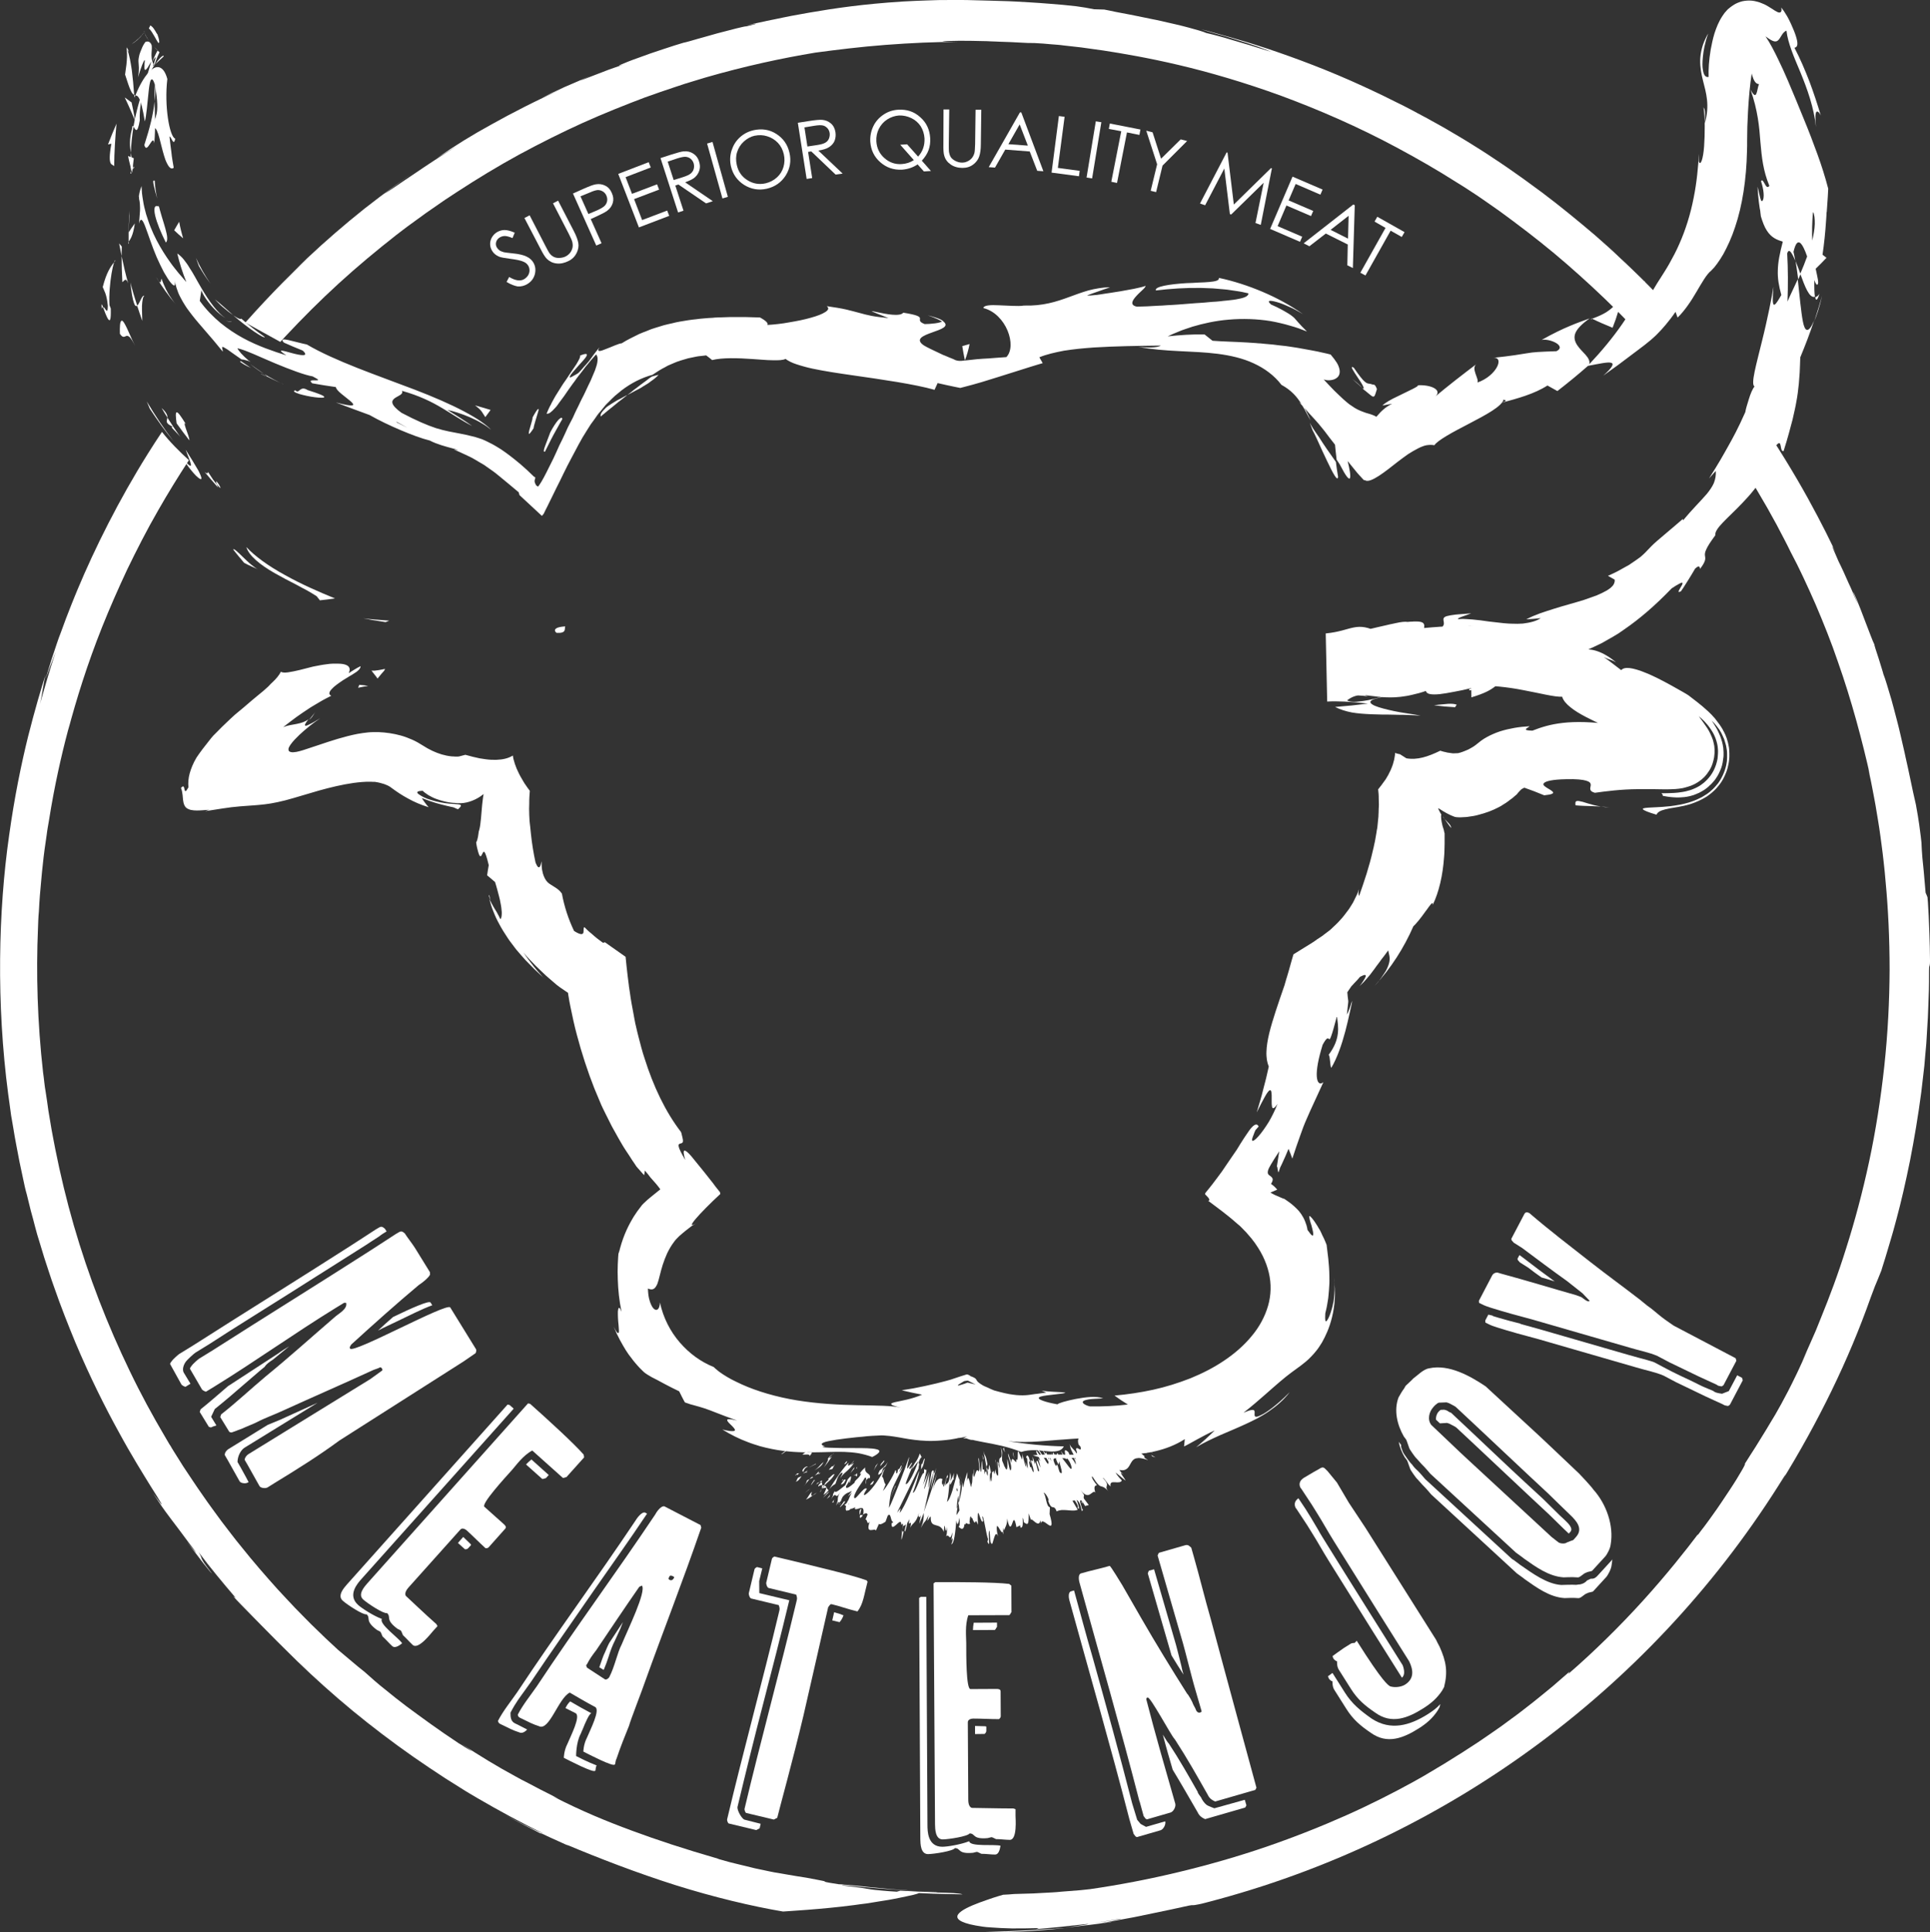 <svg xmlns="http://www.w3.org/2000/svg" id="Laag_1" data-name="Laag 1" width="438.52" height="438.89" viewBox="0 0 438.52 438.89"><rect x="0" y="0" width="438.52" height="438.89" fill="#333333" stroke="none"/><defs><style>      .cls-1 {        fill: #fff;      }      .cls-2 {        isolation: isolate;      }    </style></defs><g><path class="cls-1" d="m223.6,438.88c1.06.03,2.33,0,3.73,0,.7,0,1.43-.03,2.2-.03.77-.03,1.56-.07,2.36-.1,3.23-.13,6.79-.43,10.25-.77-5.36.33-11.04.7-18.53.9h0Z"></path><path class="cls-1" d="m242.26,437.94s.07,0,.1-.03c-.1,0-.17.03-.23.03h.13Z"></path><path class="cls-1" d="m213.65,429.73c-1.66-.03-3.56-.13-5.49-.2,1.86.1,3.73.17,5.49.2Z"></path><path class="cls-1" d="m212.85,429.86c-1.4-.07-2.93-.13-4.36-.17-1.43-.07-2.83-.17-3.93-.2l-.8.23c-1.3-.07-2.3-.17-3.09-.23-.8-.07-1.36-.13-1.8-.17-.86-.1-1.16-.13-1.43-.2-.3-.03-.57-.1-1.4-.23-.83-.13-2.23-.27-4.72-.6-.27-.13,1.93.07,5.19.4,1.63.17,3.53.3,5.56.47,1,.07,2.03.13,3.06.2,1.03.07,2.06.13,3.09.17-1.83-.1-3.66-.27-5.42-.37-1.76-.17-3.46-.33-5.02-.47-1.56-.17-2.96-.33-4.19-.43-.6-.07-1.16-.1-1.66-.13-.5-.07-.93-.1-1.33-.1-3.43-.53-3.23-.57-3.19-.63,0-.03-.03-.07-.57-.17-.57-.1-1.6-.33-3.66-.7-1.46-.2-3.03-.5-4.69-.77-.83-.13-1.66-.27-2.53-.43-.83-.17-1.7-.33-2.56-.53-.86-.2-1.73-.33-2.59-.57s-1.73-.4-2.59-.63c-.86-.23-1.73-.4-2.56-.63-.83-.23-1.66-.47-2.49-.7h.13c-7.95-2.3-13.97-4.29-19.73-6.42s-11.31-4.39-18.06-7.85l1.5.67c-1.16-.63-2.66-1.36-4.36-2.23-.83-.43-1.73-.9-2.66-1.4-.47-.23-.93-.5-1.43-.73-.47-.27-.96-.53-1.46-.8-3.96-2.13-8.28-4.76-12.31-7.42.3.2.57.4.83.57s.5.33.73.5c.43.3.73.53.83.6s-.07,0-.53-.27c-.23-.13-.57-.33-.96-.57-.4-.27-.9-.6-1.53-.96-4.62-3.06-8.38-5.82-11.84-8.38-1.7-1.3-3.33-2.56-4.89-3.86-.8-.63-1.56-1.26-2.33-1.93s-1.5-1.33-2.26-2l-1.53-1.23-1.5-1.26-1.5-1.26c-.5-.4-1-.83-1.5-1.26-.9-.83-1.86-1.73-2.89-2.69-1.03-1-2.13-2.06-3.29-3.19s-2.33-2.4-3.63-3.69c-1.26-1.3-2.53-2.73-3.89-4.16-2.66-2.96-5.49-6.19-8.35-9.78-1.46-1.76-2.86-3.66-4.36-5.59-1.43-1.96-2.93-3.96-4.36-6.05-1.46-2.06-2.89-4.26-4.36-6.45-.7-1.13-1.4-2.26-2.13-3.39-.17-.3-.37-.57-.53-.86s-.33-.6-.53-.86c-.33-.6-.7-1.16-1.03-1.76-2.79-4.72-5.49-9.68-7.98-14.87-5.02-10.38-9.38-21.56-12.71-33.07-1.66-5.75-3.06-11.58-4.22-17.4-.27-1.46-.57-2.89-.83-4.36-.23-1.46-.5-2.89-.73-4.36-.2-1.46-.4-2.89-.63-4.32l-.17-1.06-.13-1.06c-.07-.73-.17-1.43-.27-2.16-1.3-11.48-1.6-22.59-1.16-32.77.03-.63.03-1.26.07-1.9.03-.63.07-1.26.13-1.86.07-1.23.13-2.46.23-3.69.23-2.43.4-4.79.67-7.09.13-1.13.23-2.26.4-3.39.17-1.1.3-2.2.47-3.26.07-.53.13-1.06.23-1.6s.17-1.03.27-1.56c.17-1.03.33-2.03.5-3.03,1.36-7.85,2.96-14.3,4.22-18.99l-.37,1.5c1.9-7.15,4.39-15.17,7.78-23.65.86-2.1,1.73-4.26,2.69-6.42.93-2.16,1.96-4.36,2.99-6.59,2.13-4.39,4.42-8.91,7.02-13.41,2.16-3.79,4.52-7.62,6.99-11.41-2.2-2-4.29-4.09-6.12-6.42-1.1,1.63-2.16,3.29-3.23,4.99-6.55,10.45-12.04,21.46-15.93,30.77-.5,1.16-.93,2.3-1.4,3.43-.43,1.1-.86,2.16-1.26,3.23-.37,1.03-.77,2.06-1.1,2.99-.17.47-.37.93-.53,1.4s-.3.9-.47,1.36c-.3.86-.57,1.7-.83,2.49-.27.77-.5,1.5-.7,2.2-.4,1.36-.77,2.49-1.03,3.36.77-2.1,1.53-4.22,2.36-6.32-1.33,3.96-2.49,7.98-3.63,12.04.2-.7.47-2.23.7-3.69.2-1.23.43-2.46.63-3.16-1.03,3.19-2.46,8.02-3.99,14.07-1.56,6.29-3.13,13.94-4.32,22.52-2.46,17.16-2.93,38.19-.2,58.81.17,1.3.37,2.56.53,3.86l.13.96.17.96.33,1.93c.4,2.56.93,5.09,1.4,7.62.27,1.26.53,2.49.8,3.76.13.63.27,1.23.4,1.86.13.6.3,1.23.47,1.83.3,1.23.6,2.46.9,3.66.33,1.2.67,2.4.96,3.59s.67,2.4,1.03,3.56.7,2.33,1.06,3.49c.77,2.3,1.46,4.56,2.26,6.75,1.53,4.42,3.19,8.58,4.82,12.54,3.33,7.88,6.75,14.7,9.78,20.19,2.99,5.52,5.62,9.68,7.25,12.34,5.39,8.48.67,1.73.57,1.66.86,1.26,1.53,2.3,2.1,3.13.57.83,1.03,1.43,1.4,1.93.73,1,1.1,1.46,1.43,1.9.33.43.63.83,1.23,1.63.3.4.67.9,1.16,1.56s1.1,1.5,1.9,2.53c.83,1.13.73,1.06.27.53-.47-.53-1.26-1.5-1.73-2.13.67.93,1.36,1.8,2,2.63s1.23,1.6,1.73,2.26c1.03,1.3,1.76,2.2,1.93,2.3-.86-1.13-1.43-1.86-1.76-2.36-.33-.53-.5-.8-.57-1-.17-.4-.07-.47-.7-1.5,2.66,3.56,5.52,6.99,8.42,10.38l-.53-.33c.47.57,1.06,1.16,1.8,1.93.73.77,1.6,1.66,2.73,2.79.57.57,1.16,1.16,1.83,1.86s1.4,1.43,2.23,2.26,1.7,1.73,2.69,2.69,2.06,2.03,3.23,3.19c3.99,3.86,8.18,7.62,12.61,11.28,4.42,3.63,9.01,7.12,13.77,10.45l1.8,1.23c.6.4,1.2.83,1.8,1.23,1.2.8,2.43,1.6,3.63,2.4,1.23.77,2.46,1.53,3.66,2.3.6.4,1.23.77,1.83,1.13.63.37,1.23.73,1.86,1.1,4.96,2.89,9.95,5.59,14.94,8.02-.17-.03-1.33-.53-2.96-1.3-.4-.2-.83-.4-1.3-.63-.47-.23-.93-.47-1.43-.73-1-.5-2.03-1.03-3.06-1.56,1.33.7,2.99,1.56,4.62,2.43,1.66.83,3.29,1.66,4.49,2.3-1.2-.63-1.26-.73-.73-.5.27.1.67.3,1.13.53s1.03.47,1.6.73c1.13.53,2.3,1.06,2.93,1.33.67.27.77.33-.17-.13,7.52,3.16,16.23,6.52,24.95,9.28,8.68,2.73,17.33,4.79,24.42,5.99.67-.07,8.58-.47,16.13-1.46.93-.13,1.9-.27,2.79-.37.93-.13,1.83-.3,2.69-.43s1.7-.27,2.49-.4c.8-.13,1.53-.3,2.23-.43,1.36-.27,2.49-.53,3.29-.7.8-.2,1.26-.37,1.26-.4,4.29.23,8.58.23,9.91.3-.63-.3-3.03-.37-5.82-.43h0Z"></path><path class="cls-1" d="m218.21,9.26c1.9,0,3.56.03,4.99.07.73,0,1.4.03,2.03.07.63.03,1.23.03,1.76.07,1.1.03,2,.07,2.79.1.77.03,1.4.07,1.93.1,2.06.13,2.33.1,2.63.1.27,0,.57-.03,2.69.13.53.03,1.16.1,1.96.17l1.3.1c.47.03.96.1,1.53.17,1.1.13,2.36.27,3.83.43,1.46.2,3.13.43,5.02.7,4.36.67,10.21,1.66,17.13,3.29s14.87,3.93,23.35,7.02c8.45,3.13,17.46,7.02,26.41,11.84,4.46,2.4,8.95,4.96,13.37,7.78.57.37,1.1.7,1.66,1.03l1.63,1.06c1.1.73,2.2,1.43,3.26,2.2,1.06.73,2.16,1.5,3.23,2.26l3.16,2.33c4.19,3.13,8.32,6.39,12.21,9.78,3.89,3.39,7.68,6.89,11.21,10.41,1.93,1.93,3.83,3.89,5.62,5.85,2.06-2.26,4.06-4.59,5.99-6.95-2.56-2.73-5.22-5.49-8.02-8.15-.9-.9-1.86-1.76-2.79-2.63l-1.4-1.33c-.47-.43-.96-.86-1.43-1.3-.96-.86-1.93-1.7-2.89-2.56-1-.83-1.96-1.66-2.96-2.49-3.96-3.29-8.02-6.52-12.17-9.48-.53-.37-1.03-.77-1.56-1.13-.53-.37-1.06-.73-1.56-1.1-1.06-.73-2.06-1.46-3.13-2.16-1.06-.7-2.1-1.4-3.16-2.1-1.03-.7-2.13-1.33-3.16-2-2.1-1.33-4.22-2.56-6.32-3.79-1.06-.6-2.1-1.2-3.16-1.76-.53-.3-1.03-.6-1.56-.86-.53-.3-1.06-.57-1.56-.83-1.03-.57-2.06-1.1-3.09-1.63l-3.09-1.53c-2.03-1.03-4.06-1.96-6.05-2.89-7.95-3.66-15.37-6.42-21.72-8.55-1.6-.5-3.09-1.03-4.56-1.46-1.46-.43-2.83-.83-4.09-1.2-1.3-.37-2.49-.67-3.59-1-1.1-.3-2.13-.6-3.06-.8.93.27,2.2.67,3.63,1.06.73.2,1.46.4,2.26.63.77.23,1.56.47,2.33.73,3.16.93,6.22,2.03,7.85,2.73-1.93-.57-3.59-1.1-5.06-1.56-1.46-.43-2.76-.83-3.93-1.16-1.13-.37-2.16-.63-3.13-.9s-1.83-.47-2.69-.67c-.7-.33-2.16-.73-3.99-1.23s-4.09-1-6.42-1.53c-.6-.13-1.16-.27-1.76-.37-.6-.13-1.2-.23-1.8-.37-1.2-.23-2.36-.5-3.46-.7-1.13-.2-2.2-.4-3.16-.6-.96-.2-1.83-.4-2.59-.53l-2.33-.07-1.96-.37-2-.3c-1.1-.1-2.13-.23-3.13-.33s-1.93-.17-2.79-.23c-1.76-.13-3.29-.27-4.62-.33-1.36-.07-2.53-.13-3.53-.2s-1.86-.07-2.59-.1c-2.89-.07-3.79-.13-4.56-.13-.77-.03-1.4-.03-3.79-.1-1.2-.03-2.86,0-5.16,0-.6,0-1.2,0-1.86.03s-1.4.03-2.16.07c-1.53.07-3.26.1-5.22.23-9.08.57-15.7,1.56-21.32,2.53-1.4.27-2.73.5-4.03.73-1.3.27-2.56.5-3.76.77-.6.13-1.23.23-1.83.37-.6.13-1.2.27-1.83.4-1.03.23-2.1.43-3.13.67,1.66-.33,4.42-.8.33.17-.2-.03-1.06.17-2.3.47-1.2.3-2.76.7-4.36,1.13-1.6.47-3.23.9-4.62,1.3-1.36.4-2.49.73-3.06.83-.57.17-1.26.37-2.06.63-.8.27-1.7.57-2.63.86-.93.3-1.93.63-2.86.96-.96.33-1.9.67-2.76,1-1.73.6-3.16,1.2-3.86,1.5s-.67.37.53,0c-.6.2-1.83.63-3.23,1.13-1.4.53-2.93,1.13-4.16,1.6-1.23.47-2.16.86-2.33.9-.1.03.03-.03.37-.2.17-.07.4-.2.73-.33.3-.13.7-.3,1.13-.5-1.03.4-2.06.86-3.06,1.3-1,.43-1.96.86-2.93,1.26-1.86.86-3.59,1.66-5.02,2.4l5.26-2.36c-6.89,3.13-12.11,5.82-16.63,8.35-4.56,2.49-8.42,4.89-12.47,7.68.8-.5,1.6-.96,2.4-1.46l2.4-1.43c-1.93,1.2-3.76,2.33-5.46,3.46-.86.57-1.66,1.1-2.46,1.63-.8.53-1.53,1.03-2.26,1.53-.73.5-1.4.93-2.03,1.36s-1.23.86-1.8,1.23c-1.13.77-2.06,1.4-2.83,1.86l3.73-2.79c1.26-.93,2.53-1.8,3.79-2.69-3.09,2.13-5.82,4.12-8.35,6.02-1.26.96-2.46,1.9-3.63,2.79-1.16.93-2.26,1.86-3.39,2.76-4.39,3.66-8.42,7.25-12.87,11.64.53-.53,1.06-1.03,1.63-1.53l1.63-1.53c-2.69,2.53-7.95,7.65-14.07,14.54,2.66,1.43,5.29,2.96,7.95,4.39.4-.43.8-.86,1.2-1.3,3.86-4.12,7.88-8.15,12.08-11.98,4.19-3.83,8.58-7.48,13.04-10.98l1.7-1.3c.57-.43,1.13-.86,1.7-1.26,1.13-.83,2.3-1.66,3.43-2.49,1.16-.8,2.3-1.6,3.46-2.4.57-.4,1.16-.8,1.73-1.16.6-.4,1.16-.77,1.76-1.16,4.69-3.06,9.41-5.92,14.17-8.52,4.79-2.59,9.58-4.99,14.34-7.15,4.79-2.16,9.55-4.06,14.2-5.82,2.36-.83,4.66-1.66,6.95-2.4.57-.2,1.13-.37,1.73-.57.27-.1.57-.2.86-.27.3-.1.57-.17.86-.27,1.13-.33,2.26-.67,3.39-1.03,8.95-2.59,17.36-4.39,24.95-5.65,4.69-.63,10.31-1.33,15.97-1.76,5.69-.43,11.41-.7,16.37-.67-5.52-.07-3.63-.23.67-.27h0Z"></path><path class="cls-1" d="m438.52,218.16c-.03-4.16-.2-7.65-.3-10.15-.13-2.49-.23-3.99-.27-4.19-.13-.33-.27-.7-.43-1.03-.17-2.06-.3-3.66-.43-4.96s-.23-2.23-.3-2.96c-.13-1.46-.13-2.03-.17-2.56,0-.53-.03-1-.2-2.33-.17-1.3-.4-3.43-1.1-7.19-.33-1.46-.86-3.73-1.4-6.42-.27-1.33-.6-2.79-.93-4.26-.17-.73-.3-1.5-.5-2.26-.17-.77-.37-1.53-.53-2.3s-.37-1.53-.53-2.26-.4-1.5-.57-2.23c-.4-1.46-.73-2.86-1.1-4.12-.77-2.56-1.36-4.66-1.86-5.89.03.03-.1-.4-.3-1.06s-.47-1.53-.73-2.36c-.57-1.7-1.1-3.36-.96-3.16-.27-.53-.53-1.23-.86-2.06s-.7-1.8-1.1-2.86c-.77-2.1-1.7-4.46-2.63-6.62-.73-1.56.4,1.2.8,2.4l-1.03-2.49c-.33-.83-.73-1.66-1.1-2.46l-1.1-2.46c-.37-.83-.77-1.63-1.16-2.43-.86-1.93-1.36-3.16-1.4-3.36-.03-.1.07.03.3.47.23.43.57,1.13,1.06,2.2-1.46-3.23-3.76-7.88-6.89-13.57-3.13-5.65-7.15-12.31-12.04-19.36-.1-.13-.2-.27-.27-.4-1.63,2.86-3.66,5.75-5.06,8.78,1,1.53,2,3.03,2.93,4.46.96,1.56,1.9,3.03,2.76,4.49.86,1.46,1.66,2.83,2.43,4.16.73,1.33,1.43,2.59,2.1,3.79.63,1.2,1.23,2.33,1.76,3.36.27.53.53,1.03.77,1.5.23.5.47.93.67,1.36.47.93.96,1.86,1.46,2.83s.93,1.96,1.43,2.96c.96,2,1.86,4.06,2.79,6.15,1.8,4.22,3.56,8.58,5.06,13.01,3.13,8.85,5.52,17.9,7.32,25.88l-.43-1.6c.13.53.27,1.16.4,1.83.17.7.3,1.46.47,2.3.3,1.66.73,3.63,1.06,5.82.17,1.1.4,2.26.57,3.49s.37,2.49.53,3.83c.2,1.33.33,2.69.5,4.12.07.7.17,1.43.23,2.16s.13,1.5.2,2.23c.57,6.05.9,12.81.9,19.86-.03,7.09-.4,14.47-1.2,21.89-.8,7.38-1.96,14.77-3.46,21.76-1.5,6.99-3.29,13.64-5.19,19.59-1.86,5.99-3.86,11.24-5.65,15.63-.43,1.1-.86,2.13-1.26,3.13-.43.96-.83,1.9-1.2,2.73-.73,1.73-1.43,3.16-1.93,4.32l1.2-2.46c-.47,1.03-.9,1.96-1.3,2.83s-.77,1.7-1.13,2.43c-.73,1.5-1.36,2.79-1.93,3.89-.6,1.1-1.1,2.06-1.56,2.93-.47.86-.9,1.63-1.33,2.36s-.86,1.43-1.3,2.16-.9,1.53-1.43,2.36c-.53.86-1.13,1.83-1.83,2.96-.7,1.1-1.53,2.36-2.46,3.86.3-.37.07.23-.57,1.33-.63,1.1-1.63,2.76-2.83,4.56-1.2,1.8-2.53,3.83-3.83,5.62-.67.9-1.26,1.8-1.86,2.56-.6.77-1.13,1.46-1.56,2.06l.07-.23c-2.66,3.53-7.12,9.18-12.44,15.04-5.32,5.89-11.51,11.94-17.03,16.7l.3-.53c-1.13,1-2.43,2.1-3.79,3.29-1.4,1.13-2.89,2.4-4.46,3.63-1.6,1.23-3.19,2.53-4.89,3.73-.83.63-1.7,1.23-2.53,1.86-.86.6-1.73,1.2-2.59,1.8-1.7,1.2-3.43,2.33-5.09,3.39-.83.57-1.66,1.06-2.46,1.56s-1.6,1-2.33,1.46c-1.53.93-2.96,1.76-4.22,2.53-1.26.77-2.43,1.36-3.39,1.93-4.39,2.4-9.45,4.99-15.04,7.48-5.59,2.49-11.71,4.92-18.1,7.12-6.42,2.2-13.11,4.12-19.89,5.75-6.75,1.63-13.57,2.93-20.19,3.89l-2.16.23-2.16.17-2.16.17-1.06.1-1.06.07-4.29.23-4.32.13-1.26.1-1.26.07s-1.73.47-3.76,1.2c-2.03.7-4.42,1.6-5.72,2.53-1.3.93-1.46,1.9.93,2.69.6.2,1.36.4,2.33.57s2.1.37,3.46.43c1.36.1,2.93.2,4.72.23,1.8,0,3.83,0,6.12-.07l-.57.23,3.59-.33,1.8-.17,1.8-.2c2.16-.23,4.03-.43,5.59-.67s2.86-.4,3.86-.57c2-.37,2.83-.5,2.56-.37l-2.93.47-2.96.4c-1,.13-1.96.27-2.96.4l-2.96.33c4.32-.47,4.99-.57,4.16-.37-.83.17-3.16.47-4.82.73.9-.1,1.8-.2,2.69-.3.9-.1,1.76-.2,2.59-.3,1.7-.23,3.29-.43,4.72-.6.83-.17.53-.13-.17-.03s-1.76.23-2.46.3c1.16-.17,2.43-.37,3.76-.63s2.76-.5,4.19-.77c1.43-.3,2.93-.6,4.36-.9,1.46-.3,2.89-.6,4.32-.9,2.2-.47,3.29-.73,3.93-.86.63-.13.73-.1.93-.1.17,0,.4,0,1.2-.17.8-.13,2.2-.53,4.72-1.2,26.58-7.25,51.36-19.43,73.15-35.69,21.82-16.27,40.68-36.66,55.32-60.38.73-1.03-.07.23-.9,1.63,4.42-7.12,8.25-14.1,11.64-21.06s6.32-13.94,8.88-21.16c.73-2,1.23-3.26,1.63-4.16.37-.9.6-1.46.83-2.06-.1.3.2-.73.86-2.79.33-1.03.67-2.3,1.13-3.79.2-.73.47-1.53.7-2.4.23-.86.47-1.76.73-2.69,1.03-3.79,2.06-8.28,3.06-13.21.96-4.92,1.86-10.21,2.56-15.57.17-1.33.3-2.69.47-4.03.07-.67.17-1.33.23-2s.13-1.33.17-2c.1-1.33.27-2.66.33-3.96s.17-2.59.23-3.89c.1-1.26.1-2.53.17-3.76.03-1.23.1-2.43.13-3.63.03-1.16.03-2.33.03-3.46,0-.57,0-1.1.03-1.66.2-.53.2-1.03.2-1.56h0Z"></path></g><g class="cls-2"><path class="cls-1" d="m115.09,64.05l.6-1.13c1.4.83,2.53,1,3.39.5.37-.23.67-.5.9-.86s.33-.77.33-1.13c0-.4-.1-.77-.3-1.1-.23-.37-.57-.67-1.03-.86-.63-.3-1.63-.5-2.96-.67s-2.23-.33-2.63-.5c-.7-.3-1.23-.73-1.6-1.36-.3-.5-.43-1-.43-1.53s.13-1.03.43-1.53c.3-.5.67-.86,1.16-1.16.53-.3,1.1-.47,1.7-.47s1.36.2,2.3.6l-.5,1.23c-.73-.3-1.33-.47-1.73-.47s-.77.1-1.13.3c-.47.27-.73.63-.86,1.06-.13.43-.07.86.17,1.26.13.23.33.43.57.63.23.17.57.3,1,.43.23.07.93.13,2.1.27,1.4.13,2.43.4,3.09.73.7.33,1.2.8,1.53,1.36.47.8.57,1.7.33,2.66-.27.96-.83,1.7-1.73,2.23-.67.4-1.4.57-2.16.53-.7-.13-1.56-.43-2.53-1.03Z"></path></g><g class="cls-2"><path class="cls-1" d="m119.18,49.51l1.16-.6,3.59,6.95c.43.83.7,1.33.83,1.53.3.43.63.73,1,.93.37.2.83.3,1.36.27s1.03-.13,1.46-.37c.37-.2.7-.47.96-.8s.43-.73.53-1.13c.1-.4.07-.83-.03-1.3-.07-.33-.33-.96-.8-1.86l-3.59-6.95,1.16-.6,3.59,6.95c.53,1.03.86,1.9,1,2.66.13.73,0,1.5-.37,2.26s-.96,1.4-1.83,1.83c-.93.47-1.83.67-2.73.57s-1.63-.47-2.23-1.06c-.37-.37-.86-1.13-1.46-2.33l-3.63-6.95Z"></path></g><g class="cls-2"><path class="cls-1" d="m130.19,43.96l2.36-1.06c1.36-.6,2.3-.96,2.83-1.03.77-.13,1.46-.03,2.13.3s1.16.86,1.5,1.66c.37.8.43,1.53.23,2.23-.2.7-.6,1.3-1.26,1.8-.47.37-1.46.86-2.93,1.53l-.83.37,2.46,5.49-1.2.53-5.29-11.81Zm1.7.63l1.8,4.03,2.03-.86c.8-.37,1.36-.7,1.66-1s.5-.7.57-1.1c.07-.43,0-.83-.17-1.23s-.43-.7-.8-.93c-.37-.23-.73-.33-1.16-.33-.4.03-1.03.2-1.83.57l-2.1.86Z"></path></g><g class="cls-2"><path class="cls-1" d="m140.47,39.5l6.92-2.66.47,1.2-5.72,2.2,1.46,3.79,5.69-2.16.47,1.2-5.69,2.16,1.83,4.76,5.69-2.16.47,1.2-6.89,2.63-4.69-12.14Z"></path></g><g class="cls-2"><path class="cls-1" d="m150.08,35.91l2.46-.8c1.36-.43,2.33-.7,2.83-.73.8-.07,1.5.1,2.13.5s1.1,1,1.33,1.8c.23.67.27,1.3.1,1.93-.17.6-.47,1.13-.96,1.6s-1.26.83-2.3,1.2l6.29,4.29-1.53.5-6.29-4.29-.7.23,1.86,5.72-1.23.4-3.99-12.34Zm1.63.8l1.36,4.19,2.13-.67c.83-.27,1.4-.53,1.76-.83.33-.3.57-.63.67-1.06.1-.4.1-.83-.03-1.26-.13-.4-.37-.77-.7-1.03s-.7-.4-1.13-.43c-.4-.03-1.03.1-1.9.37l-2.16.73Z"></path></g><g class="cls-2"><path class="cls-1" d="m160.66,32.61l1.23-.37,3.49,12.47-1.23.37-3.49-12.47Z"></path></g><g class="cls-2"><path class="cls-1" d="m171.17,29.59c1.93-.43,3.66-.17,5.22.83s2.56,2.4,2.99,4.29c.43,1.86.13,3.56-.86,5.16-1,1.56-2.43,2.56-4.26,2.99-1.86.43-3.59.13-5.19-.86-1.56-1-2.56-2.4-2.99-4.22-.27-1.2-.23-2.4.13-3.56.37-1.16.96-2.16,1.86-2.99s1.93-1.36,3.09-1.63Zm.33,1.23c-.93.2-1.76.67-2.49,1.33s-1.23,1.46-1.53,2.4c-.3.93-.3,1.9-.07,2.93.33,1.5,1.13,2.66,2.43,3.46,1.26.8,2.66,1.03,4.12.7.96-.23,1.83-.67,2.56-1.33s1.23-1.46,1.5-2.4.3-1.9.07-2.89-.67-1.86-1.33-2.56c-.67-.7-1.46-1.2-2.43-1.5-.93-.3-1.86-.33-2.83-.13Z"></path></g><g class="cls-2"><path class="cls-1" d="m181.28,27.89l2.56-.4c1.43-.23,2.4-.3,2.93-.27.8.07,1.46.33,2.03.83.57.5.9,1.16,1.03,2,.1.7.03,1.33-.2,1.93-.23.57-.67,1.06-1.23,1.43s-1.4.63-2.46.8l5.52,5.22-1.6.23-5.52-5.26-.73.1.93,5.95-1.26.2-2-12.77Zm1.5,1.03l.67,4.36,2.2-.33c.86-.13,1.46-.3,1.86-.53.4-.23.67-.53.83-.93s.23-.8.17-1.26c-.07-.43-.23-.8-.53-1.13-.3-.3-.63-.53-1.03-.6-.4-.1-1.03-.07-1.93.07l-2.23.37Z"></path></g><g class="cls-2"><path class="cls-1" d="m209.46,36.51l2.06,2.33-1.6.1-1.43-1.6c-1.03.7-2.2,1.1-3.53,1.2-1.93.1-3.56-.47-4.96-1.7-1.4-1.23-2.13-2.79-2.26-4.66-.07-1.23.17-2.43.7-3.53s1.33-1.96,2.33-2.63,2.13-1.03,3.36-1.1c1.93-.1,3.56.43,4.96,1.7,1.4,1.23,2.13,2.79,2.26,4.72.07,1-.07,1.93-.37,2.76-.3.83-.83,1.63-1.53,2.4Zm-.86-.93c1.06-1.16,1.53-2.56,1.46-4.16-.07-1.03-.37-1.93-.86-2.73-.53-.8-1.23-1.43-2.13-1.86s-1.83-.63-2.79-.6c-.96.07-1.86.37-2.69.9-.83.53-1.46,1.26-1.9,2.13-.43.86-.63,1.83-.57,2.86.1,1.53.7,2.79,1.83,3.79s2.43,1.46,3.93,1.36c1.03-.07,1.96-.37,2.76-.9l-3.09-3.49,1.56-.1,2.49,2.79Z"></path></g><g class="cls-2"><path class="cls-1" d="m214.38,24.86h1.3l-.1,7.82c0,.93,0,1.5.03,1.73.07.5.2.93.43,1.3.23.33.6.63,1.06.86s.96.37,1.46.37c.43,0,.83-.07,1.23-.27.4-.17.73-.43,1-.73.27-.33.47-.7.6-1.16.1-.33.13-1,.17-2.03l.1-7.82h1.3l-.1,7.82c0,1.16-.13,2.1-.37,2.79-.23.7-.7,1.33-1.36,1.83-.7.53-1.5.77-2.46.77-1.03,0-1.93-.27-2.66-.77s-1.23-1.16-1.46-2c-.17-.5-.23-1.43-.2-2.73l.03-7.78Z"></path></g><g class="cls-2"><path class="cls-1" d="m232.05,25.53l5.02,13.37-1.4-.1-1.7-4.39-5.56-.43-2.33,4.09-1.43-.1,7.09-12.44h.3Zm-.37,2.73l-2.56,4.49,4.42.33-1.86-4.82Z"></path></g><g class="cls-2"><path class="cls-1" d="m240.59,26.36l1.3.17-1.53,11.61,4.96.67-.17,1.23-6.22-.83,1.66-12.84Z"></path></g><g class="cls-2"><path class="cls-1" d="m248.98,27.56l1.26.2-2.1,12.77-1.26-.2,2.1-12.77Z"></path></g><g class="cls-2"><path class="cls-1" d="m251.94,29.29l.23-1.23,6.95,1.36-.23,1.23-2.83-.57-2.26,11.48-1.3-.27,2.26-11.48-2.83-.53Z"></path></g><g class="cls-2"><path class="cls-1" d="m260.45,29.69l1.43.37,1.93,5.99,4.46-4.39,1.46.37-5.59,5.59-1.46,6.02-1.23-.3,1.46-6.02-2.46-7.62Z"></path></g><g class="cls-2"><path class="cls-1" d="m272.66,46.22l6.05-11.61.2.07,1.43,11.78,8.45-8.28.2.07-2.53,12.84-1.2-.43,1.86-9.15-7.38,7.22-.3-.1-1.26-10.35-4.36,8.35-1.16-.4Z"></path></g><g class="cls-2"><path class="cls-1" d="m293.69,40.13l6.82,2.93-.5,1.16-5.62-2.43-1.6,3.73,5.59,2.4-.5,1.16-5.59-2.4-2,4.69,5.59,2.4-.5,1.16-6.79-2.93,5.09-11.88Z"></path></g><g class="cls-2"><path class="cls-1" d="m307.82,46.62l-.43,14.27-1.26-.63.1-4.72-4.99-2.49-3.73,2.89-1.3-.67,11.28-8.82.33.17Zm-1.4,2.4l-4.09,3.19,3.96,2,.13-5.19Z"></path></g><g class="cls-2"><path class="cls-1" d="m312.31,50.34l.63-1.1,6.19,3.49-.63,1.1-2.53-1.43-5.72,10.18-1.16-.63,5.72-10.18-2.49-1.43Z"></path></g><g class="cls-2"><path class="cls-1" d="m43.27,314.33l-1.13.7c-.33-.07-.8-.37-.9-.5l-2.56-4.62c-.13-.2.33-.7.33-.7.3-.47,1.5-1.5,1.7-1.63l3.09-1.9c11.98-7.65,23.92-15.04,35.86-22.69.57-.33,5.19-3.39,5.75-3.73l.57-.33c.63-.4.86-.33,1.46.17l.4.63c-.57.33-1.2.73-1.73,1.16-1.33.83-2.49,1.63-2.76,1.8l-17.93,11.34c-5.72,3.63-12.27,7.65-17.93,11.34l-3.09,1.9c-.27.17-1.8,1.5-2.26,2.16,0,0-.93,1.33-.4,2.36l1.53,2.53Zm-.07-3.36c-.13-.2.33-.7.33-.7.3-.47,1.5-1.5,1.7-1.63l3.09-1.9c11.98-7.65,23.92-15.04,35.86-22.69.57-.33,5.19-3.39,5.75-3.73l.57-.33c.63-.4.86-.33,1.46.17.33.57,2,2.76,2.33,3.33l3.39,5.49.03.57c-.33.7-1.76,1.86-2.53,2.33-4.86,4.06-10.74,9.31-15.4,13.57-.23.43-.43.57-.23.9.73,1.2,22.02-10.54,22.75-9.35l5.85,9.48c.13.2.03.86-.17.96l-2.66,1.83-28.21,17.96c-4.79,3.53-9.71,6.59-14.77,9.68l-1.53.96c-.57.33-1.6.1-1.8-.23l-.13-.2c-.47-.77-2.76-4.99-3.29-5.82,0-.47.43-1.03.86-1.3l27.71-17.06,2.63-1.9c.2-.13.07-.33,0-.47-.13-.2-.27-.43-.67-.17-.13.1-1.13.4-1.26.47-6.72,3.09-13.77,6.15-20.49,9.21-2.03.96-4.12,1.66-6.15,2.73-.13.1-2.93,1.23-3.13,1.36l-1.1.4c-.13.1-1.1.4-1.26.47-.2.13-.63-.1-.63-.1l-2.06-3.36.2-.6c3.39-2.66,6.85-5.89,10.18-8.68,5.42-4.42,10.08-8.65,15.53-13.34.86-.83,3.09-1.9,2.69-3.33h-.47l-1.9,1.16c-9.41,5.79-18.23,12.11-27.51,17.83l-1.96,1.2c-.33-.07-.8-.37-.9-.5l-2.73-4.69Zm8.68,3.86l11.34-7.38c.8-.6,1.63-1.1,2.49-1.63l-3.73,3.06c-.83.53-1.5,1.03-1.9,1.66l-.9.73-3.56,3.06c-2.2,1.93-4.62,3.99-6.82,5.75l-.83,1.76,1.2,1.96c-.33.1-.96.3-1.1.4-.2.13-.63-.1-.63-.1l-2.06-3.36.2-.6c2.06-1.63,4.19-3.53,6.29-5.32Zm.03,14.34l8.91-5.49,1.46-.6c.86-.33,1.93-.8,2.76-1.2l7.12-3.23-16.6,10.21c-.83.53-1.56,1.83-1.6,3.23.23.37,1.2,2.1,1.86,3.33.27.43.4.83.67,1.23l-.2.13c-.57.33-1.6.1-1.8-.23l-.13-.2c-.47-.77-2.76-4.99-3.29-5.82-.03-.53.4-1.1.83-1.36Zm45.91-33.3l.4.63c-2.36.86-5.16,2.3-7.95,3.63-1.56.77-3.09,1.43-4.39,2.13,1.1-1.06,2.3-2.1,3.43-3.09,4.39-2.13,8.22-3.79,8.52-3.29Z"></path></g><g class="cls-2"><path class="cls-1" d="m115.32,319.06l.47.1.93.83-34.5,38.59c-1,1.1-3.36,3.76-.83,6.02.86.77,3.53,2.49,5.39,3.16-.77,1.1,3.86,4.36,4.59,5.52-.83.7-1.7,1.13-2.23.67-.73-.67-1.36-1.43-2.23-2.23-.2-.4-.4-1.13-.53-1.03.07-.07-.43-.27-.73-.43-2.86-2.13-1.33-2.63-2.36-3.56-.73.23-4.39-2.16-5.42-3.09-1.3-1.16.3-2.93.96-3.69l36.49-40.85Zm4.66-.27l.47.1c3.89,3.46,10.05,9.08,12.17,11.54l.1.63-4.03,4.49c-.17-.03-.5.2-.8.17l-6.95-6.22c-2.1,1.1-3.73,3.43-4.56,4.36-1.83,2.03-7.05,7.75-6.32,8.42l4.32,3.86c.37.33.8.73.4,1.13l-3.73,4.19c-.17.2-.47.27-.73.23-1.46-1.33-2.86-2.76-4.26-4.03-.3-.27-1.03-.7-1.46-.2l-11.68,13.04c-.27.3-1.16,1.3-.7,2.03.67.6,4.49,4.26,6.92,6.39l.27.47-1,1.1c-.4.43-3.33,4.32-4.62,3.19-.73-.67-1.36-1.43-2.23-2.23-.2-.4-.4-1.13-.53-1.03.07-.07-.43-.27-.73-.43-2.86-2.13-1.33-2.63-2.36-3.56-.73.23-4.39-2.16-5.42-3.09-1.3-1.16.3-2.93.96-3.69l36.49-40.85Zm-15.93,31.7l1.2-1.36c.57.5,1.06,1.06,1.66,1.6.07.07.07.17.13.23l-.67.73c-.17.2-.47.27-.73.23l-1.6-1.43Zm15.47-17.83c.4-.43.77-.73,1.23-1.13l3.93,3.53-.67.73c-.17-.03-.5.2-.8.17l-3.69-3.29Z"></path></g><g class="cls-2"><path class="cls-1" d="m146.59,343.61l.43.23c-4.06,6.09-8.15,11.78-12.14,17.53-4.46,6.45-9.71,13.94-14.24,20.69l-1.36,1.9c-1.06,1.5-2.03,2.66-3.29,5.09-.07,2.3.93,2.33,1.66,2.73l2.13,1.1c-.6.63-1.23.93-1.83.63-1.3-.4-2.53-1.03-3.79-1.66-.37-.2-.96-.3-1-.96,1.16-2.26,2.89-4.36,4.36-6.49,8.98-13.57,17.86-25.51,26.88-38.99.57-.96,1.63-2.1,2.2-1.8Zm12.74,3.43c-4.26,12.37-8.45,22.95-12.87,35.26-.27.9-3.33,8.78-3.53,9.71-1.03,2.53-1.96,4.86-2.83,7.45-.37.73-.23,1.36-.43,1.36-.3.6-5.89-2.3-7.12-2.93,0,0,0-1.6.83-3.19.73-1.76,3.09-6.32,1.83-6.95-2.13-1.1-5.32-3.03-5.75-3.26-2.59,1.26-4.66,8.85-7.02,7.62-1.3-.4-2.53-1.03-3.79-1.66-.37-.2-.96-.3-1-.96,1.16-2.26,2.89-4.36,4.36-6.49,8.98-13.57,17.86-25.51,26.88-38.99.5-.96,1.53-2.1,2.13-1.8l8.15,4.22.17.6Zm-30.84,40.95c.33-.67.67-1.13,1.06-1.5l.13.07c1.13.67,3.23,1.86,4.69,2.63-.47.03-1.43,2.23-2,3.69-.23.43-.3.77-.47,1.06-1.03,2-1,4.96-1,4.96.73.37,2.63,1.36,4.66,2.13-.33.67-.17,1.23-.33,1.2-.3.6-5.89-2.3-7.12-2.93,0,0,0-1.6.83-3.19.73-1.76,3.09-6.32,1.83-6.95l-2.3-1.16Zm8.95-6.52c.37.2.9-.3,1-.5,1.26-2.43,1.8-5.49,2.83-7.45,1.43-3.46,5.62-11.98,4.59-13.34l-.6.27c-3.29,4.72-6.55,9.61-9.81,14.44-.83,1.06-1.5,2-2.1,3.19-.33.1,0,.73.07.77l4.03,2.63Zm1.03-8.32l3.06-4.66-.6,1.53-1.2,2.63c-.6,1.16-1.03,2.36-1.43,3.63l.03-.07c-.33,1.03-.73,2.13-1.16,3.13l-1-.6c.47-1.26.83-2.53,1.33-3.49.27-.6.53-1.3.96-2.1Zm14.7-14.77c.07-.13-.07-.23-.3-.33-.43-.23-.67-.17-.77.07-.23.43-.3.6.07.77.43.23.77-.07,1-.5Z"></path></g><g class="cls-2"><path class="cls-1" d="m172.83,414.29l-.23,1.03-.77.4-6.25-1.5c-.17-.03-.43-.7-.37-.93,3.69-15.57,8.02-31.27,11.74-46.87.2-.9.3-.86,0-1.8l-6.25-1.5c-.4-.1-.6-1-.57-1.16l1.3-5.46c.07-.23.27-.37.57-.53l1.2.3-.7,2.89.03,2.73,6.82,1.63-.03.07c-1.86,7.78-3.89,15.63-5.92,23.45-2.03,7.82-3.96,15.6-5.82,23.39-.17.73.96,2.76,1.6,2.93l3.66.93Zm-3.29-2.46c-.17-.03-.43-.7-.37-.93,3.69-15.57,8.02-31.27,11.74-46.87.2-.9.3-.86,0-1.8l-6.25-1.5c-.4-.1-.6-1-.57-1.16l1.3-5.46c.07-.23.27-.37.57-.53,8.52,2.03,17.9,4.26,20.96,5.42l.2.3c-.77,2.86-.96,5.12-2.3,6.75-2.4-.57-3.96-1.2-5.82-1.63-.4-.1-.5.3-.83.67-.23,1.03-4.99,21.99-5.62,24.65-2.4,10.11-5.42,20.96-5.95,23.19l-.77.4-6.29-1.5Zm19.56-43.74l.43-1.86c.4.1.86.3,1.43.43.23.13.47.2.7.27-.23.63-.53,1.16-.9,1.56l-1.66-.4Z"></path></g><g class="cls-2"><path class="cls-1" d="m208.83,363l.4-.27h1.23l.27,51.76c0,1.5.03,5.02,3.39,5.02,1.16,0,4.29-.53,6.09-1.26.17,1.33,5.79.63,7.12,1.03-.17,1.06-.5,2-1.23,2-1,0-2-.17-3.13-.17-.4-.17-1.06-.57-1.06-.4,0-.07-.5.1-.83.17-3.56.33-2.73-1.06-4.12-1.06-.4.67-4.69,1.33-6.09,1.36-1.73,0-1.73-2.4-1.76-3.39l-.27-54.79Zm3.29-3.33l.4-.27c5.19-.03,13.54,0,16.77.4l.5.4.03,6.02c-.17.1-.23.5-.5.67l-9.31.03c-.8,2.23-.47,5.02-.47,6.29,0,2.73-.03,10.48.96,10.48l5.79-.03c.5,0,1.06,0,1.06.57l.03,5.62c0,.23-.17.5-.4.67-2,0-3.96-.13-5.85-.13-.4,0-1.23.17-1.23.83l.1,17.5c0,.4,0,1.73.83,1.96.9,0,6.19.13,9.41.13l.5.17v1.5c0,.57.43,5.46-1.3,5.46-1,0-2-.17-3.13-.17-.4-.17-1.06-.57-1.06-.4,0-.07-.5.1-.83.17-3.56.33-2.73-1.06-4.12-1.06-.4.67-4.69,1.33-6.09,1.36-1.73,0-1.73-2.4-1.76-3.39l-.33-54.75Zm8.95,10.61c0-.57.07-1.06.17-1.66l5.29-.03v1c-.17.07-.23.5-.5.67l-4.96.03Zm.47,23.62v-1.83c.73,0,1.5.07,2.33.07.07,0,.17.07.23.07v1c0,.23-.17.5-.4.67l-2.16.03Z"></path></g><g class="cls-2"><path class="cls-1" d="m258.36,413.36l.8.96,1.23.67,4.36-1.26c.2.7-.4,1.83-1.06,2.03l-5.39,1.56-.3-.17-.43-.57-.96-3.33c-4.26-16.57-9.11-33.3-13.64-49.76-.13-.47-.33-1.8.37-2l.7-.2c1.4,5.09,2.76,10.21,4.22,15.2,3.09,11.04,6.15,22.12,8.98,33.16l1.13,3.69Zm.53-4.19c-4.26-16.57-9.11-33.3-13.64-49.76-.13-.47-.33-1.8.37-2,2.4-.7,4.09-1,6.49-1.7.23-.07,2.59,3.96,2.89,4.39l4.36,7.58c3.26,5.65,6.85,11.51,10.35,17.03.37.33,1.26,1.96,1.36,2.36.07.23.57,1.03.63,1.26.1.4.5.8.9.7.23-.07.47-.13.4-.37l-1.7-5.85c-.27-.86-2.26-8.72-2.53-9.58l-5.75-19.89.27-.6,6.02-1.73c.63-.2,1,.23,1.36.57l.57,2c1.36,4.76,2.46,9.35,3.83,14.1,3.09,11.58,10.41,38.42,10.41,38.42l-.27.5-9.11,2.63s-.6-.27-.83-.47c-.3-.17-.73-.73-.8-.96-2.43-4.29-4.76-8.42-7.35-12.41l-.3-.43c-.73-.73-5.42-9.51-6.05-9.35l-.23.07-.1.3c2.03,7.92,4.36,15.93,6.59,23.72.2.7-.4,1.83-1.06,2.03l-5.39,1.56-.3-.17-.43-.57-.93-3.39Zm2.13-52.36l1.2-.33,4.99,17.2c.13.47.67,2.56,1.2,4.72.13.73.3,1.36.5,2-.93-1.46-1.86-2.89-2.73-4.36l-5.39-18.63.23-.6Zm5.42,45.17c-.77-2.63-1.53-5.22-2.23-7.95.63,1.03,1.16,1.9,1.36,2.03,2.33,3.53,4.52,7.38,6.65,11.14l-.13-.13c.07.23.63,1.03.8,1.23.23.53.7,1.26,1.26,1.7.23.2,1.76.77,1.76.77l6.92-1.93.37,1.26-.27.5-9.11,2.63s-.6-.27-.83-.47c-.3-.17-.73-.73-.8-.96-1.9-3.26-3.79-6.59-5.75-9.81Z"></path></g><g class="cls-2"><path class="cls-1" d="m295.02,340.35l1.6,2.4,1.26,2.03c.4.63,1.16,2,1.6,2.69.33.67,1.66,2.76,2.13,3.53,3.99,6.45,13.54,21.62,17.1,27.28.4,1.1.53,2.23-.17,2.83-2.13-3.36-10.21-16.2-16.57-26.45-1.4-2.23-2.59-4.42-3.73-6.22l-1.26-2.03-2.46-3.73c-.03.07-1-1.3.5-2.33Zm32.7,43.61c-1.2,1.83-2.59,2.99-4.26,4.06-3.63,2.3-7.25,3.69-10.94,1.06-2.4-1.63-4.06-3.03-5.59-5.46l-2.73-4.32c-.5-.77-.4-1.9-.4-1.9-.67-.27-.93-.7-1.03-1.2,0,0,1.8-1.33,2.56-1.83l1.53-.96c.33-.23.93-.2.93-.2l.47-.5c5.99,9.51,7.12,10.05,7.58,10.35,1,.33,2.46.2,3.39-.37,2.1-1.33,1.93-3.26.96-5.29-1.73-2.73-10.51-16.7-17.1-27.28-1.4-2.23-2.59-4.42-3.73-6.22l-1.26-2.03-2.46-3.73c-.07.03-1.06-1.36.6-2.43l2.13-1.26,1.3-.73c1.03-.67,1.1-.4,2,.5l2.1,2.56,2.69,4.56,3.79,5.72,16.03,25.41s.57,1.2.83,1.63c1.46,3.26,1.9,5.62,1,9.15l-.4.7Zm-1.03,4.56c-1.2,1.83-2.59,2.99-4.26,4.06-3.63,2.3-7.25,3.69-10.94,1.06-2.4-1.63-4.06-3.03-5.59-5.46l-2.73-4.32c-.5-.77-.4-1.9-.4-1.9-.67-.27-.93-.7-1.03-1.2,0,0,.57-.37,1-.73l.1.13,2.73,4.32c1.63,2.59,3.59,4.16,6.09,5.92,4.32,2.83,8.68,1.56,12.74-1,1.03-.67,2-1.33,2.86-2.3l-.17.7-.4.7Z"></path></g><g class="cls-2"><path class="cls-1" d="m358.22,358.31c-.7-.1-2.93,0-2.93,0-3.39-.2-6.42-2.43-9.05-4.29-.37-.33-1.7-1.23-1.8-1.33l-19.43-17.9s-1.3-1.53-1.76-1.96c-.3-.27-1.16-1.3-1.33-1.46-.5-.43-1.56-2.1-1.56-2.1-.17-.17-.73-2.13-.9-2.3l-.5-.67c-1.5-2.63-2.3-5.92-1.2-8.85.33-.6.93-1.63,1.2-1.93l.43-.73c.17-.17,1.46-1.33,1.73-1.66.9-.63,2.26-2.1,3.59-2.3,4.52-1,9.35,1.76,12.84,4.09l11.11,10.25c2.26,2.06,9.18,8.68,10.15,9.58.17.17,2.63,2.76,3.26,3.66,2.89,3.23,4.66,8.12,3.89,12.47-.07.83-.83,2.26-1.23,2.69l-2.96,3.23c-.17.17-1.1.23-1.26.4-.77.2-1.2.93-1.93,1.13l-.37-.03Zm.67,1.63c1-.2,1.2-.47,1.66-.83h-.13l1.03-.5c-.07.07.13,0,.13,0,.3.03.77.03,1.43-.7l2.96-3.23c.1-.13.23-.23.33-.47.03.47-.07.93-.13,1.36-.07.83-.83,2.26-1.23,2.69l-2.96,3.23c-.17.17-1.1.23-1.26.4-.77.2-1.2.93-1.93,1.13h-.37c-.7-.1-2.93,0-2.93,0-3.39-.2-6.42-2.43-9.05-4.29-.37-.33-1.7-1.23-1.8-1.33l-19.43-17.9s-1.3-1.53-1.76-1.96c-.3-.27-1.16-1.3-1.33-1.46-.5-.43-1.56-2.1-1.56-2.1-.17-.17-.73-2.13-.9-2.3l-.5-.67c-.63-1.03-1.1-2.23-1.36-3.49l.57.73s-.1.23.03.6c.2.63.4,1.16.7,1.56,0,0,1.23,1.83,1.73,2.26,0,0,.23.33.3.4.3.4.86.9,1.03,1.06.37.33,1.66,1.86,1.66,1.86l19.56,18c.07.07.3.27.9.6l-.17-.07c.47.33,1.03.73,1.26.93,2.89,2,6.09,4.36,9.35,4.59,0,0,2.69-.1,3.39-.03l.77-.1Zm-6.52-10.94c.3.27,1.5,1.16,1.7,1.33.3.27,1.13.37,1.6.23.47-.27,1.8-.73,1.8-.73l.6-.67c1.73-1.9.13-3.69-1.43-5.16-.8-.73-4.26-4.16-4.86-4.72-3.23-2.96-17.8-16.73-21.02-19.69-.17-.17-1.43-.77-1.56-.86l-.53-.17-1.76.07c-.53.2-1.06.8-1.23,1-1,1.1-1.4,2.86-.47,4.06,1.26,1.16,6.92,6.62,8.22,7.78l18.96,17.53Zm-25.21-25.68l-.86-.8c-.13-.47.13-1.36.5-1.76.1-.13.33-.37.57-.5l.83-.03c.07.07.23.1.37.1.13.1.3.17.47.2h-.13c.3.17.73.43.77.37,1.56,1.46,6.45,6.05,10.41,9.81,4.42,4.19,8.95,8.35,10.51,9.78.23.23,1.4,1.4,2.06,2.03,1.1,1.13,2.36,2.3,2.79,2.69,1.03.96,2.06,2.03,1.33,2.79l-.33.37c-1.1-1-4.03-3.93-4.56-4.42-3.23-2.96-17.8-16.73-21.02-19.69-.17-.17-1.43-.77-1.56-.86l-.53-.17-1.6.1Z"></path></g><g class="cls-2"><path class="cls-1" d="m389.95,314.5c-.37-.2-3.63-1.63-3.99-1.83-1.1-.57-5.65-2.69-6.62-3.19l-2.76-1.46c-1.9-.83-4.12-1.23-6.19-1.86l-19.69-5.69c-3.29-1-6.55-1.76-9.85-2.76-1.43-.47-2.93-.8-4.19-1.46l-.6-.3-.03-.47,3.03-5.79c.2-.37.6-.6,1.1-.63,0,0,.67.17.8.23,5.79,1.56,11.41,3.29,17.16,4.92.23.1,1.03.37,1.16.43.23.1,1.6,1.4,1.9.83l-1.63-1.7-3.49-2.76c-3.46-2.46-6.82-4.99-10.21-7.52-.13-.07-1.76-1.1-1.9-1.2l-.47-.53-.1-.33,2.99-5.69c.23-.43.67-.4.9-.27l.23.1c4.49,3.86,9.15,7.42,13.9,11.14,3.69,2.89,7.42,5.59,11.21,8.52.13.07,1.43,1.2,1.63,1.33,1.23.83,2.36,1.9,3.49,2.76.73.57,2.59,1.83,2.59,1.83l14.04,7.38.17.57-2.93,5.56-.4.27s-.7-.1-.83-.17l-.43-.27Zm-.33,1.7c.5.27,1.66.4,1.66.4l1.53-.6,1.9-3.59,1.1.57.17.57-2.93,5.56-.4.27s-.7-.1-.83-.17l-.43-.23c-.37-.2-3.63-1.63-3.99-1.83-1.1-.57-5.65-2.69-6.62-3.19l-2.76-1.46c-1.9-.83-4.12-1.23-6.19-1.86l-19.69-5.69c-3.29-1-6.55-1.76-9.85-2.76-1.43-.47-2.93-.8-4.19-1.46l-.6-.3-.03-.47.7-1.33,1,.23-.03.07,1.3.4c1.7.5,3.43.96,5.06,1.36l-.1.03,4.89,1.36,19.69,5.69,2.26.63c1.46.4,2.79.73,3.63,1.06l2.76,1.46c.37.2,1.96,1.03,3.19,1.6,1.43.67,2.86,1.33,3.43,1.63.23.1,1.33.7,2.16,1.03.93.4,1.7.7,1.83.77l.4.27Zm-44.81-30.3l.43-.8.86.63c2.33,1.8,4.79,3.66,7.15,5.36l-1.36-.43-1.63-.47c-1.03-.73-2.03-1.43-3.03-2.23-.13-.07-1.76-1.1-1.9-1.2l-.47-.53-.07-.33Z"></path></g><g><g><path class="cls-1" d="m178.72,329.5c0-.2-1.03.7-1.23.83.37,0,1.5-1.06,1.23-.83Z"></path><polygon class="cls-1" points="182.51 329.27 182.08 329.6 183.31 328.94 182.51 329.27"></polygon><path class="cls-1" d="m183.91,330.8c1.56-1.73-.77-.3-.43-1.13l.33-.4-1.5,1.13c.53.13,1.83-.27,1.6.4h0Z"></path><path class="cls-1" d="m181.12,335.09c.6-.7.73-.37,0-.4-.07.1-.1.13-.13.2.03.03.1.1.13.2Z"></path><path class="cls-1" d="m180.98,334.89c-.23-.1-.43.67,0,0h0Z"></path><path class="cls-1" d="m182.12,335.32l-.8.37c-.33.43-.2.7-.57.9.57-.1.9-.53,1.36-1.26h0Z"></path><path class="cls-1" d="m183.51,334.29l-.33.13c-.17.2-.17.27.33-.13Z"></path><path class="cls-1" d="m182.41,334.72l.73-.27c.23-.3.77-.83-.3.07.53-.47.03-.07-.43.2Z"></path><path class="cls-1" d="m182.51,334.32c.23-.47.3-.86,1.06-1.2-.6-.17-1.7,1.03-1.06,1.2Z"></path><path class="cls-1" d="m185.71,329.24l.37-.6-.7.4c.33-.23-.2.7.33.2h0Z"></path><path class="cls-1" d="m182.71,337.52c.33-.37.8-1.03,1.23-1.53l-.57.27c-.13.33-.17.73-.67,1.26h0Z"></path><path class="cls-1" d="m183.94,335.99l.83-.4c-.17-.27-.5,0-.83.4Z"></path><path class="cls-1" d="m185.34,332.5c-.53.3-1.06.6-1.63.9.57-.27,1.13-.57,1.7-.83l-.07-.07h0Z"></path><polygon class="cls-1" points="183.68 338.45 182.78 339.18 184.18 338.12 183.68 338.45"></polygon><path class="cls-1" d="m184.48,338.88c-.73.63-.86,1.36-1.36,1.7.3.03,1-.47,1.6-.9-.43.2-.53-.03-.23-.8h0Z"></path><path class="cls-1" d="m185.61,339.05c-.23.1-.57.37-.93.63.27-.1.53-.27.93-.63Z"></path><path class="cls-1" d="m185.01,336.15c-.17.23-.67.86-.73,1.23l.83-1.13s-.07-.07-.1-.1h0Z"></path><path class="cls-1" d="m185.14,336.22l-.03.03c.1.1.13.2.17.27-.03-.03-.07-.13-.13-.3h0Z"></path><path class="cls-1" d="m185.01,336.12s0,.03,0,0c.1-.07.1-.1,0,0Z"></path><path class="cls-1" d="m185.08,333.99c.67-.43,1.53-.8,2.06-1.9-.77.6-1.06,1.23-2.06,1.9Z"></path><path class="cls-1" d="m186.04,334.72l-.03-.47c-.23.27-.57.7-.9.93l.93-.47Z"></path><polygon class="cls-1" points="186.44 334.52 186.04 334.72 186.04 334.92 186.44 334.52"></polygon><path class="cls-1" d="m185.97,337.65c.5-.37.67-.3.86-.27,0-.33-.07-.6-.2-.7-.3.33-.9.86-.67.96Z"></path><path class="cls-1" d="m185.61,336.89s.07-.03.07-.03c.1-.1.1-.17-.07.03Z"></path><path class="cls-1" d="m188.3,338.58c.03-.07.1-.13.13-.23-.07.07-.1.13-.13.23h0Z"></path><path class="cls-1" d="m186.77,336.49c.07-.3-.23-.1-.57.17.17-.03.33-.03.43.03.13-.13.2-.23.13-.2h0Z"></path><path class="cls-1" d="m186.44,338.88c.1-.27.2-.53.27-.77-.2.4-.5,1.03-.27.77Z"></path><path class="cls-1" d="m185.51,337.19s-.03.03-.07.03c-.17.23-.07.13.07-.03Z"></path><path class="cls-1" d="m185.51,337.19c.2-.1.47-.33.7-.5-.13.03-.3.07-.5.2-.07.03-.13.17-.2.3h0Z"></path><path class="cls-1" d="m194.06,331.76c-.77,1.03-1.76,1.76-1.2.5-.83.6-3.26,4.03-4.46,6.09.33-.43.67-.86,1.4-1.26.33-.63.4-1.73,1.33-2.49.73-.27,0,.57-.23,1.23.83-1.4,1.83-1.56,3.13-3.49l-.77.47c.2-.3.67-.7.8-1.03h0Z"></path><path class="cls-1" d="m187.97,337.85l-.2.03c0,.27-.23.77-.67,1.7.57-.37.9-.7,1.16-1.03-.17-.2-.3-.37-.47-.57l.17-.13h0Z"></path><path class="cls-1" d="m187.27,337.48c.96-1.03,1.6-1.26,2.36-2.59-.37-.17-.93.73-1.53,1.06.73.13-.63.47-.77,1.4-.27.1-.4.07-.53.07,0,.2-.07.43-.13.73,0-.03.03-.07.03-.07h0v-.03c.1-.17.13-.23.1-.13h.03c.2-.2.3-.3.43-.43-.03.37-.2.3-.37.4-.03.07-.1.1-.13.17v.03l1-.17c0-.27-.17-.37-.5-.43h0Z"></path><path class="cls-1" d="m189.4,330.1c-.07.1-.13.17-.2.27.13-.13.23-.2.2-.27Z"></path><path class="cls-1" d="m189,330.87c-.17.1-.57.5-.57.3.2-.4.47-.5.77-.83-.3.23-.9.53-1.16,1.23l.17-.1c-.13.53-1.06,2.03-1.23,2.13.8-.96,1.33-1.7,2.03-2.73h0Z"></path><path class="cls-1" d="m188.3,333.89l.83-.2.57-1.1-.47.57c-.03-.4-.57.33-.93.73h0Z"></path><polygon class="cls-1" points="187.94 339.15 186.97 340.28 188.5 338.82 187.94 339.15"></polygon><polygon class="cls-1" points="188.64 339.48 187.84 340.48 188.47 339.98 188.64 339.48"></polygon><path class="cls-1" d="m226.22,333.73l.07-.37c-.03.13-.03.23-.07.37Z"></path><path class="cls-1" d="m225.36,333.76l.07.63c0-.37-.03-.63-.07-.63Z"></path><path class="cls-1" d="m205,347.53c-.1,1.23-.37,3.09,0,1.7l.33-1.36c-.23.17-.33-.03-.33-.33h0Z"></path><path class="cls-1" d="m217.84,341.38c0-.13-.03-.3-.03-.43-.07.47-.17.93-.23,1.33.07-.27.17-.57.27-.9h0Z"></path><path class="cls-1" d="m218.34,335.59l.2.93c-.07-.33-.1-.63-.2-.93Z"></path><path class="cls-1" d="m230.45,331.33l-.27-1.4c-.17.07.1.73.27,1.4Z"></path><path class="cls-1" d="m195.32,343.11c-.07.6-.03.86.07,1,.17-.83.57-2-.07-1Z"></path><path class="cls-1" d="m227.89,348.56c.07-.27.07-.57.03-.86-.1.27-.1.53-.03.86Z"></path><path class="cls-1" d="m195.95,344.37c.03-.13.03-.23.07-.33-.23.13-.47.23-.6.07-.13.6-.1,1.03.53.27h0Z"></path><path class="cls-1" d="m245.62,324.54c.07.03.07.07.13.1-.1-.13-.13-.13-.13-.1Z"></path><path class="cls-1" d="m259.72,330.53c.03.1-.07.2-.1.27.1.03.13-.03.1-.27Z"></path><path class="cls-1" d="m190.76,341.71c-.2-.03-.1.1,0,0h0Z"></path><path class="cls-1" d="m193.23,336.65c.1-.1.23-.27.43-.53-.2.27-.33.43-.43.53Z"></path><path class="cls-1" d="m201.14,337.19h0c.1-.27.07-.23,0,0Z"></path><path class="cls-1" d="m190.93,341.01c-.03.17-.07.33-.07.47.03-.1.03-.23.07-.47Z"></path><path class="cls-1" d="m190.56,341.61c0-.07-.03-.13-.03-.2-.13.2-.2.3.03.2Z"></path><path class="cls-1" d="m191,341.74c-.1-.03-.13-.13-.13-.27-.03.1-.07.17-.1.2.03.03.13.03.23.07Z"></path><path class="cls-1" d="m239.8,332.96s.07.07.07.1c-.13-.57-.13-.47-.07-.1Z"></path><path class="cls-1" d="m212.15,334.32s-.03.03-.03.07v.07l.03-.13h0Z"></path><path class="cls-1" d="m212.75,333.39c-.53,1.7-.6,1.43-.63,1.06l-.73,3.99c.47-1.7.93-3.36,1.36-5.06h0Z"></path><path class="cls-1" d="m228.19,332.99l-.5-1.2c-.07-2.1.27-1.43-.3-3.13.4,2.16.17,2.33-.07,2.46-.23.17-.47.3-.13,2.49l-.33-.9c.07.03.03-.23.07-.2-.67-2.03.27,3.19-.33,2.66-.23-.3-.43-.93-.4-1.46l-.23,1.13c-.13-.07-.2-.83-.07-.77l-.5.4v-.13c0,.7-.07,1.76-.1,2.23-.23-.6.03-.47-.07-1.03l-.2,1.1c-.23-1.13-.1-2.26.13-2.1-.4-2.16-.4-1.9-.47-1.36-.03.53-.13,1.26-.57.03l.23-.6c-.4-2.46-.53-1.53-.93-3.06.07.4.3,1.36.47,2.36.2,1,.33,2.03.23,2.59-.13-.33-.27-.47-.37.43-.13-1.56-.27-1.16-.47-1.06l-.13-2.06c-.2.6-.1,1.66-.2,2.59-.27-.2-.4-1.8-.53-3.13-.2-.17-.1.5,0,1.23s.2,1.56-.07,1.76c-.4-.77-.6.1-1,1.33-.27-.73.03-1.26-.07-1.86l-.2,1.66c-.07-.03-.03-.57-.03-.8-.2.63,0,2.06-.3,2.63-.03,1.13-.2.3-.4-.5-.2-.8-.4-1.56-.6-.27-.07-.6.07-1.26.07-2.06-.57,1.7-.47,1.23-1,3.53l-.3-1.4c.2,1.56-.27,3.39-.7,4.86.07.77.1,1.43.17,1.73l-.63,1.06c-.03-.33.07-1.06.23-1.9-.07.17-.1.33-.13.5-.13-.77.07-1.96.27-3.09.03.43.07.86.1,1.3.23-1.26.4-2.63.47-3.86-.03.23-.13.43-.2.53.07-.33.1-.63.1-.86s-.07.23-.2.77l.07-2.3-.1.93-.5-1.5c-.33,1.13-.67,2.56-1.03,3.79-.2.63-.4,1.2-.6,1.66s-.43.83-.67,1.03c.4-1.66.37-2.73.63-4.72-.03,1.06.13.86.33.47s.47-1.06.63-.83c-.17-.23-.03-1.2.07-1.53-.27.63-.57,1.26-.86,1.86.2-1.63,0-1.23-.07-1.93-.27,3.23-.77,2.06-1.16,3.03.13-1.06.37-2.16.63-1.86,0-1.23-.23-.3-.5.67s-.53,2-.57.93c.1-.03.1.17.23-.4-.33.93-.7.1-.4-.8h.07c-.47-.47-1.56-.33-2.23,2.36.07-.37.73-3.23.9-3.79-.47,1.5-.93,2.96-1.43,4.46-.5,1.46-1,2.93-1.53,4.39.3-1.13.7-3.09,1.1-4.92s.83-3.53,1.16-4.12c-.03-.37-.1-.77-.53-.03,0,.33-.57,3.39-.73,3.56.27-2.63.1-1.43.27-3.69,0,.53-1.03,4.09-1.23,3.93.17-.53.9-3.56,1.06-3.93-.47,1.13-.93,2.26-1.43,3.39.3-.6.83-2.96,1-3.99-.13.7-.4-.2-.6.13l-.03.86c-.37-.7-1.96,4.76-2.53,4.39.3-.7,1.53-4.39,1.4-4.89-.33.86-1.16,2.96-2.03,4.99s-1.83,3.93-2.36,4.52l.23-1.06-.83,1c.57-1.13,1.53-3.13,2.53-5.16.86-1.76,1.76-3.59,2.33-4.82.07-.86.33-1.23,0-1.23.23-1,.63-1.4.73-1.4l-.43-.83c-.67,2.06-1.23,1.9-1.8,3.59.5-.63,1-1.23,1.46-1.86-.33,1.03-.93,2.46-1.5,3.56-.57,1.1-1.16,1.86-1.36,1.6.17-.86,1.43-3.59,1.66-4.29-.33.7-.96,1.2-.83.67l.6-1.03c.03-.86-1.46,2.53-1.03.47-.07-.17.73-2.73.23-1.56-.77,2.36-3.56,9.55-4.42,11.21,0-.17.17-2.49.53-3.69.27-.93.83-1.96,1.33-2.99.53-1,1.03-2,1.26-2.79-.23.53-.63,1.16-.77,1.36.07-.53.77-1.66.4-1.53-.93,2.03-.43-.4-.86,1.66-.5.47-.1-.53-.43-.6-.5,1.36-2.3,4.29-2.86,4.72.27-.5.5-1.2.63-1.5-.5-.43-.33-1.46-.83-1.76.2-.5.27-1.2.8-2-.27.3-.67.93-.83.9.6-1.83.47-.1,1.33-2.23-.6,1.13-1.2,1.36-1.83,1.96-.9,1.76.33.6.9,0-1.26,2.43-2.99,4.76-4.22,5.52-.8.33.67-1.66.4-1.36-.6-.9-3.13,3.69-2.86,1.56.63-1.66,1.8-2.96,2.4-4.06.7-.37-.03,1.26.23,1.36l.13-.9c.4-.43.86-.67.73-.17.27-.73,0-1-.37-1.26-.17-.13-.37-.27-.5-.5s-.2-.5-.13-.9c-.43.43-.93.8-1.23,1.46l.33-.07c-.6,1.3-1.43,1.4-1.53,2.1-.8.67-2,1.73-1.93.8l1.06-1.7c-.33.47-.43,1.13.03.7-.33.3-.1-.33.03-.8.1-.47.1-.77-.73.23l-.53,1.3c-.83.63-2.4,2.1-2.4,1.33-1,1.7.2-.13-.86,1.93,1.43-2.49.83.77,2.23-1.96-1.26,2.36-.2,1.23-1.1,3.36.37-.57.57-1.13.7-.63.13-.13.3-.33.4-.43v.07s0-.07.03-.07c.07-.07.07-.1,0-.03.07-.3.23-.6.4-.93,1-1.16,1.43-.8,2-1.36,0,.37-.47.6-.77,1.23l.86-.83c-.77,1.23-.8,2.36-1.7,2.79.1.1.23.2.37.3-.2.83-.03,1.3.5.9.03.4,1.3-1.1.57-.23l1.06-.4-.17.33c.27.27.9-.1,1.36-.17.47-.07.8.1.57,1.46.4-.23.8-.5,1,.03l-.5,1.16c.47-.27.33,1.53,1,.4-.57,1.6-.27,1.93.17,1.96s1.06-.27,1.23.1l.67-1.5c.33.23.83-.07,1.5-.5l.5-1.36c.4-.47.53-.13.67.3.13.47.23,1.06.57,1.1-.23.5-.33.33-.33-.03-.2,1.66.4,1.23,1,.7s1.2-1.2,1.16.03c.33-.47.4-.27.4.13,0,0-.03.03-.07.07,0,.03.03.03.07.03v.8c.03-.37.07-.67.03-.8.13,0,.37-.1.67-.4l-.37,1.53s.03,0,.07-.03c.03.6.37-.67.6-1.83.17-.23.33-.5.5-.83-.53,2.46.7-.67.17,1.96.47-1.23,1.2-.73,1.96-3.36-.07.37-.07.53-.17.53.13.37.27.7.6,0l-.37,1.96c.37-.83.7-1.66,1.03-2.49,0,1.23-.03,1.96-.67,3.39.6-1.06.77-1.26.93-1.43.17-.2.33-.37.83-1.46l-.27,1.26c.2,0,.83-1.63.77-.57,0,1.23.53,1.43,1.16,1.6s1.33.3,1.8,1.5c.13-1.9.2-1.46.3-.9s.23,1.2.43-.23c-.03.9.07,1.4-.2,2.16.7-.83.8,1.5,1.43-.93,0,.9-.23,1.3-.23,1.83.07-.2.27-.77.27-.23s-.17.73-.3,1.13c.67-.1.93-2.83,1.16-5.42.2,1.23.4,1.1.7-.6.07.86.17,1.76-.2,2.03.1.07.4.4.7.47.3.03.6-.2.63-1.23.03.53.3.17.33-.07.47.13.5.33.96.13l-.13-.33c.2-2.49.37-.57.73-.86v.27c.43.9.5.7.6.5s.17-.33.6.67l-.07-1.56c0-1.66.17-1.2.43-.43.27.73.57,1.73.8,1.1l-.2-.86c.1-.57.33.57.6,1.86.27,1.33.53,2.83.7,3.03.07.3-.07.47-.13.7.86,1.93-.03-2.03.47-2.53.17,1.1.07,2.79.47,2.96.13.43.33-.47.57-1.26.23-.77.53-1.4.9-.37-.2-.83-.4-1.66-.23-2.33.17-.17.5.6.83,1.06.3.47.6.63.6-.7.07.23.13.43.17.63.2-.7.77-1.26.7-2.73.53,2.63.9,1.9,1.16,1.13.27-.77.5-1.56.96.86.27-.13.57-.27.83-.43l.07.5c.63.2.57-1.03.5-2.23.2.3.23.77.27,1.03,1.03.77,1.1.53,1.13-2l.5,1.53c-.03-.47.43.07.93.43.5.4,1.06.63,1.2-.4.03.17.13.47.13.73.17-1.03,1.03-.13,1.7.3s1.1.37.27-2.43c.03-.53.03-1.03.07-1.56-.86-.17-.8-2.43-1.4-3.23.13-.4,1.3,1.4,1.1,1.8l-.17-.27c.96,2.89,1.26.7,2,2.63.17-.1.37-.13.53-.2.2-.03.37-.07.57-.1.4-.03.83,0,1.26.03.86.07,1.76.2,2.43-.1l-1.2-2.03.5-.1c.37.43,1,1.56.63,1.63.8,1.1.03-1.3-.2-1.73,1.06.53,1.03,2.56,1.26,2.53l.2-.3-.2-.2c-.23-.96-.7-1.9-.27-1.96.47.3.83,1.23.96,1.26.07.13.17.2.17-.03.23-.03.47-.07.67-.13l-1.13-1.5c-.2-.93.57-.23-.73-1.9,1,1.3,1.63,1.26,2.13.96.5-.27.8-.8,1.2-.43-.4-1.33-.1-1.56.4-1.66-.33-.27-1.53-1.96-1.06-1.96,2.33,3.66,1.66,1.13,3.76,3.49-1.46-1.53.67-1.1-1.43-3.19.47.1,1,1.3,1.8,1.96-.17-.93.33-1,.96-.96s1.4.13,1.6-.4c-.37-.43-1.03-1.03-1.4-1.8.73.63,1.5,1.23,2.23,1.83-.03-.37-2-2.63-.43-1.36-.37-.33-.9-.83-.9-1.06.83.2,1.33,0,1.73-.33.2-.17.33-.37.47-.6l.4-.7c.27-.47.57-.86,1.16-1,.3-.07.63-.1,1.1-.03.43.07.96.2,1.63.43-1-.53-.96-.73-.83-.93-.3-.07-1.03-.93-1.63-1.43.7.27,1.43.53,2.16.8-1.5-1.53.5-.77-1-2.16l.1.43c-.8-.93-1.93-1.7-3.09-2.49-1.2-.83-2.43-1.7-3.59-2.73.93,1.03,0,.53-.8.13s-1.5-.7-.23.83c-.53-.33-.67-.77-1.23-1.2.9,1,1,1.33.33,1.1l-.23-.27c-.37.8-1.56.13-2.76.13l1.1,1.06c-.27,0-.63-.33-.96-.57.7.93.83.86,1,.8.13-.07.3-.1,1.13.9-1.16-1.03-1.43-.8-1.73-.63s-.63.3-1.86-.96c-.23.17,1.23,1.26,1,1.46l-.7-.67.77,1c-.27-.03-1.13-.86-1.66-1.46.1.03-.07-.27-.07-.33-.93-.7-.27.77-.57.53.2.1.4.2.6.27,0,.6-.43.8-.77,1.1s-.57.73-.3,1.73l.47.57c.27,1.43-.86-.37-1.06.53l-.07-.17c.3.67.37,1.06.17,1.1-.33-.8-1.2-1.2-1.53-2.1.27,1.56.37,1.13,1.46,3.63l-.73-.96c.47,1,.77,1.5.6,1.93-.3-1.03-1.16-1.43-1.6-2.76-1-.93-.86-.23-.77.3.07.57.1.96-1-.63,1.4,3.06,1.46,1.26,1.66,1.96.7.86,1.03,2.3.67,2.13-.27.07-2.46-3.46-2.93-3.16.07,0-.07-.23,0-.23-.6-.63.2,1.2-.7.1.83,1.83-.33.07.8,2.36l.2-.77c.07.73,1.16,3.53.07,2.46-.2-.47-.37-1.16-.47-1.53-.47-.6-.03.57-.5-.03-1.1-2.33.33-.8-.33-2.69-.63-.9.33,1.93-.8-.63.73,1.63.53,1.6.3,1.46-.23-.13-.53-.33-.1.96l-.67-1.4c.07.23.27.93.13.96l-.7-1.86c.47,1.66-1.13-1.13-1-.17.5-.27.9,1.63,1.6,2.53.17,2.2-2.06-3.49-2.46-2.49,0-.23.73.67.86,1.4-.27-.23-.7-.7-1.1-1.4-.37.5.7,1.43.83,2.4-.9-1.63.03.8.03,1.46l-.6-1.46c-.96-.7,1.03,3.09.03,2.16l-.57-2.1-.07.63-.57-1.7c.17,1.33-.03,1.06-.5.7.43,1,.93,2.69.67,2.83-.5-.8-.4-1.43-.7-1.1-.23-.96-.57-2.16.1-.86-.17-.5-.23-.96-.4-1.43-.53-.93-.53-.07-.67,0,.07.03.17.1.27.3.07.73.1,1.46.13,2.23-.27-.53-.33-1-.43-1.46-.07.2.1.9-.03,1.06-.33-1.23-.73-2.46-.73-3.09,0,.5-.03,1-.07,1.5-.2-.53-.7-1.36-.77-1.83-.23-.3-.23.33-.23.93s-.07,1.23-.37.8c.03.23.07.47.03.67-.43-.2-1.1-1.63-1.1.17l-.73-2.16c-.1.3.13.96.37,1.7.23.73.43,1.5.23,2-.23.8-.57-1.86-.83-2.46.07,1.16.17,3.53-.57,1.76-.33-.33-.17,0-.1-.17h0Zm-4.03,1.6c.07-.33.13-1.36.27-.47.07,1.8-.1.96-.27.47Zm-6.82,3.73c.1-.5.2-.23.27.37-.1.1-.2.07-.27-.37Zm-24.45,3.23l.07-.07c-.1.67-.07.4-.07.07Zm-.07-.83c-.17.17-.27.33-.37.53.23-.3.37-.27.4-.1.17-.4.27-.67-.03-.43h0Zm53.22.86l-.3-.3c0-.53.13-.13.3.3Z"></path><path class="cls-1" d="m218.27,336.25v.86c.03-.27.07-.57,0-.86Z"></path><path class="cls-1" d="m230.52,331.6h0c0-.07-.03-.17-.03-.27l.03.27h0Z"></path><path class="cls-1" d="m205.2,332.26c0,.23-.07.53-.17.8.13-.37.23-.67.17-.8Z"></path><path class="cls-1" d="m188.97,341.34l.53-.13c-.2-.03-.03-.33.03-.6-.2.3-.47.77-.57.73h0Z"></path><path class="cls-1" d="m192.49,331.93c-.17.13-.07-.03-.23.1l-.43.57c.17.07.63-.3.67-.67Z"></path><path class="cls-1" d="m191.73,336.92c.73-1.1.33-.83,0-.77,0,0,.03,0,.03.03-1.13,1.43-.6,1.1-.03.73h0Z"></path><path class="cls-1" d="m191.66,336.15c-.1,0-.17,0-.17-.1-.5.6-.07.17.17.1Z"></path><path class="cls-1" d="m191.8,341.08c.1-.33-.96,1.36-.73.9-1.03,1.33,1.7-1.3.73-.9Z"></path><polygon class="cls-1" points="194.09 333.29 193.19 334.66 194.06 333.66 194.09 333.29"></polygon><path class="cls-1" d="m194.76,335.19l-.03-.57c-.13.23-.27.33-.4.4.17.17.17.57.43.17h0Z"></path><path class="cls-1" d="m194.36,335.06c-.07-.1-.17-.1-.37.07.03,0,.17.03.37-.07Z"></path><polygon class="cls-1" points="194.72 333.16 194.59 333.49 194.72 333.69 194.72 333.16"></polygon><path class="cls-1" d="m197.68,337.35l.57-.23c.3-.47.37-.8.17-.7-.3.3-.53.43-.73.93h0Z"></path><path class="cls-1" d="m198.98,332.96c-.1.33-.27.67-.5,1.13l1.03-1.73-.53.6h0Z"></path><path class="cls-1" d="m200.05,333.03c.3-.47,1.2-1.2.77-1.26-.3.47-.83.73-.77,1.26Z"></path><polygon class="cls-1" points="203.54 337.52 203.44 337.52 202.17 340.58 203.54 337.52"></polygon><path class="cls-1" d="m210.12,331.5c-.1-.86-.67,1.93-.67.9-.3.73,0,.83-.27,1.46.47-.73.43-.23.93-2.36h0Z"></path><path class="cls-1" d="m209.19,333.86c-.07.1-.17.27-.27.43.13-.17.2-.3.27-.43Z"></path><polygon class="cls-1" points="261.82 330.83 262.55 331.06 261.55 330.5 261.82 330.83"></polygon><path class="cls-1" d="m260.32,328.8l1.66,1.3-1.33-1.36c.03.13.07.33-.33.07h0Z"></path><path class="cls-1" d="m223.23,330.4l.03.5c.07.53.13.6.23.67l-.27-1.16Z"></path><polygon class="cls-1" points="226.22 331.66 226.16 331.63 226.52 333.49 226.22 331.66"></polygon><path class="cls-1" d="m228.09,328.84c-.1-.07-.13.4-.23.33.1-.4.77,2,.23-.33Z"></path></g><g><path class="cls-1" d="m126.6,143.75c2.36.17,1.53-1.23,1.86-1.46-3.93.23-1.76,1.8-1.86,1.46Z"></path><path class="cls-1" d="m87.61,141.32l.83-.33c-1.96-.17-3.93-.27-5.89-.53l1.26.23.63.13.63.1,2.53.4h0Z"></path><path class="cls-1" d="m55.98,124.26c.53,1.96,3.16,4.06,6.35,5.89,1.6.9,3.33,1.83,4.99,2.66.4.23.83.43,1.23.67.4.2.8.43,1.2.63.8.43,1.5.9,2.2,1.33l.73.93,1.73-.2c.57-.07,1.16-.17,1.7-.23-3.59-1.46-7.72-3.26-11.38-5.32-3.69-2-6.89-4.32-8.75-6.35h0Z"></path><path class="cls-1" d="m47.26,107.19c-.03.7-.77.03-.83-.03-.03-.03.1.07.53.6.23.27.53.63.96,1.13s.96,1.1,1.63,1.86c-.17-.4-.2-.5-.3-.73-.23-.3-.5-.63-.83-1.06-.33-.47-.7-1.06-1.16-1.76h0Z"></path><path class="cls-1" d="m49.26,109.99c.53.7.8.9.83.83.03-.03-.13-.33-.3-.67-.4-.63-.96-1.33-.53-.17Z"></path><path class="cls-1" d="m40.14,96.18l1.43,1.96,1.46,1.9c0-.57-.47-1.76-.8-2.69-.3-.93-.5-1.56.03-.96-.63-1-1.1-1.73-1.43-2.16s-.57-.6-.7-.57c-.27.07-.2,1.06,0,2.53h0Z"></path><path class="cls-1" d="m36.72,92.69c.43.73.86,1.46,1.33,2.2,0-.53-.17-1.16-1.33-2.2Z"></path><path class="cls-1" d="m41.01,99.31c-1.03-1.43-2.03-2.93-2.99-4.46-.03.8-.7,1.2,1.26,2.1-.4-.03-.33.1,0,.47.17.2.4.43.7.73.13.17.3.33.47.5.2.23.4.43.57.67h0Z"></path><path class="cls-1" d="m42.17,102.1c.43,1.3,1.1,2.73,1.2,3.36.13.63-.3.53-1.93-1.36.33.5.63.93.93,1.33s.57.8.83,1.1c.53.67.96,1.16,1.33,1.53.77.73,1.16.93,1.23.67.03-.13-.03-.37-.17-.73-.07-.17-.17-.37-.27-.6-.1-.23-.23-.5-.4-.77-.6-1.06-1.56-2.59-2.76-4.52h0Z"></path><path class="cls-1" d="m52.98,124.82c.4.5.8,1.03,1.23,1.53l1.26,1.5.77.4.8.37,1.56.7c-.4-.17-.93-.6-1.53-1.06-.13-.13-.3-.27-.47-.4-.13-.13-.3-.3-.47-.43-.3-.3-.6-.57-.9-.86-.3-.27-.57-.53-.83-.8-.27-.23-.5-.47-.7-.63-.37-.33-.63-.47-.73-.3h0Z"></path><path class="cls-1" d="m32.79,67.18c-.53-.23-1.06,1.8-1.63,2.26l.57,1.73.6,1.73c0-.93-.1-2.3-.07-3.46.07-1.13.2-2.06.53-2.26h0Z"></path><path class="cls-1" d="m31.19,69.47c-.57-1.73-1.1-3.49-1.56-5.29.23,2.43.53,3.86.8,4.62.23.73.5.83.77.67h0Z"></path><path class="cls-1" d="m34.02,92.82c1.7,2.59,3.49,5.09,5.42,7.42-2.2-2.86-4.22-5.89-6.09-9.05l.67,1.63h0Z"></path><path class="cls-1" d="m31.96,46.52c.1.33.23.63.33.96l.17.47.1.23s.03.07.03.13l.03.3.07.47.07.47c0,.07,0,.1.03.1l.03.07.07.13.13.3-.1-.3-.03-.13-.03-.07s0-.03-.03-.1l-.07-.47-.07-.47-.03-.33-.03-.13-.07-.27-.17-.53-.33-1.06c-.2-.73-.4-1.43-.63-2.16.17.8.37,1.63.53,2.4h0Z"></path><path class="cls-1" d="m32.79,32.95c.33,1.16.8.47,1.26-.23s.86-1.36,1-.17c.33-3.59.13-6.72.07-9.51-.3,2.86-1.03,5.89-2.33,9.91h0Z"></path><path class="cls-1" d="m35.32,18.44c-.2,1.36-.23,2.89-.2,4.59.17-1.53.27-3.06.2-4.59Z"></path><path class="cls-1" d="m29.23,54.9c.13-.2.4-.53.67-1.16s.53-1.56.73-2.99c-.47.67-.96,1.33-1.4,2.03v2.13Z"></path><path class="cls-1" d="m29.2,52.84l.03-.07c.03-1.16.07-2.33.17-3.39l.03-.4v-1.13l-.03.73-.03.4-.03.4c-.07,1.06-.1,2.26-.13,3.46h0Z"></path><path class="cls-1" d="m29.23,55.43v-.53c-.13.2-.17.33,0,.53Z"></path><path class="cls-1" d="m30.73,78.62c-.8-1.46-1.7-3.86-2.4-5.06-.33-.6-.63-.9-.83-.6-.1.13-.2.43-.23.9-.03.47-.07,1.1-.03,1.96.7,1.06,1.03.63,1.46.5.2-.07.43-.03.77.27.3.3.7.93,1.26,2.03h0Z"></path><path class="cls-1" d="m27.63,58.16c0,1.96.07,3.93.17,5.92.37-.17.77-1.26,1.33.3-.6-2.06-1.06-4.12-1.5-6.22h0Z"></path><path class="cls-1" d="m27.07,55.3c.17.96.37,1.9.57,2.86,0-.73,0-1.46.03-2.16l-.6-.7h0Z"></path><path class="cls-1" d="m31.76,27.33c-.13-2.53.4-5.22,1.16-8.05-1.16,2.96-2.03,6.29-2.59,9.48.37.5.86,2.03,1.43-1.43Z"></path><path class="cls-1" d="m29.83,39.47c-.03-.17,0-.4-.03-.57-.17.33-.2.6.03.57Z"></path><path class="cls-1" d="m30.53,22.17c.07-.17.17-.33.2-.5-.07-.03-.17-.07-.23-.1l.03.6h0Z"></path><path class="cls-1" d="m30,29.25c-.67,2.43-.5,3.99-.27,5.46.07-1.9.27-3.86.6-5.95-.17-.27-.27-.33-.33.5h0Z"></path><path class="cls-1" d="m37.15,12.66c-.07,0-.1.03-.17.03-.07.03-.13.1-.2.13-.07.03-.17.13-.23.2-.07.07-.17.13-.23.23-.33.33-.7.8-1.03,1.33.4-.37,1-.93,1.4-1.3.4-.37.6-.5.47-.63h0Z"></path><path class="cls-1" d="m30.23,38.1c0,.13.03.23.03.37.37-.8.2-.7-.03-.37Z"></path><path class="cls-1" d="m30.23,38.1c-.1-1.3-.33-2.33-.5-3.39-.07,1.53-.03,2.96.07,4.19.1-.3.27-.6.43-.8h0Z"></path><path class="cls-1" d="m39.78,31.48c-.63-.23-1.26-2.1-1.63-4.66s-.5-5.79-.13-8.88c-.4-1.46-.96-2.26-1.6-2.56s-1.3-.1-1.96.43c-1.33,1.03-2.69,3.33-3.69,5.85.3.07.57.1.9.8.17.37.37.9.57,1.73.2.8.43,1.93.67,3.39.33-1.06.6-4.36.86-6.79.13-1.2.27-2.2.5-2.59s.53-.2.93,1.03c.33,1.96.5,3.36.53,4.39.03,1.03-.03,1.73-.17,2.3-.23,1.13-.67,1.76-.96,3.69.77-1.66,1.43.86,2.1,3.63.17.7.37,1.43.57,2.1s.4,1.26.67,1.76c.47.96,1,1.46,1.53,1l-.3-1.76c-.1-.6-.17-1.16-.23-1.76-.17-1.2-.3-2.36-.43-3.56.37-.13.96,2.46,1.3.47h0Z"></path><path class="cls-1" d="m29.33,11.79c-.2-.5-.47-.93-.57-1v.13c0,.07.03.13.03.2v.23c0,.1.03.2.03.27,0,.2.03.43.03.63v.73c-.03,1.03-.17,2.26-.43,3.96.57,1.76.93,2.89,1.26,3.56.3.7.57.93.8,1.06-.13-1.93-.3-3.83-.53-5.62-.13-.86-.27-1.76-.43-2.53-.17-.8-.37-1.53-.53-2.06.1.13.23.23.33.43h0Z"></path><path class="cls-1" d="m34.62,13.99c-.07-.23-.13-.53-.17-.83,0-.13,0-.3-.03-.47v-.47c.03-.6.1-1.2.07-1.6,0-.13,0-.17-.03-.27,0-.07-.03-.17-.07-.23-.07-.13-.13-.27-.23-.37-.1-.1-.2-.2-.37-.27s-.4-.07-.73.03c-.37.47-.67,1.03-.86,1.53-.23.5-.37.93-.5,1.3-.2.77-.27,1.3-.23,1.73.03.9.23,1.5-.1,3.49.77-2.63,1.23-3.56,1.4-3.83.2-.27.13.2.07.77-.03.57-.07,1.23.1,1.36.1.07.23-.03.47-.33.13-.13.27-.37.4-.63.17-.23.33-.57.57-.93-.53,1.76-1.06,3.56-1.5,5.26.7-1.8,1.5-3.39,2.33-4.66-.07.07-.1.1-.17.17v.03-.03c-.33.3-.47.4-.2,0,0-.03.03-.13.03-.2-.1-.1-.17-.33-.23-.57.7-1.13.8-1.06.73-.8-.03.13-.13.4-.2.63-.07.27-.17.53-.23.77.03.07.07.13.13.2l.03-.03c.23-.73.5-1.4.73-1.96l.17-.37.13-.3.07-.1.03-.1v-.07h0s.03.03-.1-.07c-.17-.13-.3-.27-.47-.43s-.3-.3-.43-.47l-.2-.23-.2-.2c-.27-.27-.5-.53-.7-.83-.1-.17-.2-.27-.3-.37-.1-.13-.17-.23-.27-.37-.07-.13-.17-.27-.23-.37s-.13-.2-.17-.3c-.07-.1-.1-.2-.13-.33l-.03-.07s0-.03-.03-.07c0-.03-.03-.07-.03-.1-.03-.07-.07-.13-.07-.23l-.03-.13v-.07s0-.07-.03-.13v-.07h0v-.03.03s-.03.07-.03.1-.03.03-.03.13c-.03.07-.07.13-.1.2,0,.03-.03.07-.07.07t-.07.1c-.1.2-.23.37-.4.5l-.07.07-.07.07-.13.17c-.1.1-.2.2-.3.3-.1.1-.2.17-.33.27-.13.13-.27.23-.4.37-.3.23-.57.43-.86.63-.33.27-.7.5-1.06.73l-.13.07h0l.03.03v-.03h0l.03-.03.37-.23c.23-.17.47-.3.7-.5l.1-.07.07-.03.17-.1c.1-.07.2-.13.3-.2.4-.27.8-.67,1.06-.9.17-.13.3-.3.43-.47.07-.1.13-.13.17-.2.07-.07.1-.1.17-.17s.1-.13.13-.2l.07-.1s.03-.03.03-.07c.07-.07.1-.17.17-.27l.03-.07v-.03s0-.03.03-.07v-.07.03h0v.07c0,.07,0,.13.03.2.03.13.07.3.13.4l.03.1.07.13c.03.1.1.2.13.3s.1.17.17.27.13.23.2.37c.07.13.17.23.23.33l.13.17c.03.07.1.1.13.17.2.3.43.57.67.8s.53.57.83.86l.23.23c.07.07.03.03.03.03h0s0-.03,0,0-.03.03-.03.07l-.03.03-.03.07s-.07.1-.1.13c-.2.43-.6,1.2-1,2.2h0Z"></path><path class="cls-1" d="m23.14,70.17c.07-.4.17-.37.27-.43-.27-.7-.43-1-.27.43Z"></path><path class="cls-1" d="m23.34,65.21c.3.83.9,1.5,1.16,4.26-.03,2.46-.67.1-1.1.3.3.8.8,2.23,1.2,2.76.4.53.63.2.57-2.43l-.3-.8c-.13-2.36.13-5.12.47-7.15s.77-3.33.86-2.93c-1.16,1.43-2,2.69-2.86,5.99Z"></path><path class="cls-1" d="m25.94,37.77c.03-3.23.23-6.45.53-9.68-.67,1.56-1.33,3.13-1.93,4.72l.77-.17c-.5,2.73-.43,3.86-.2,4.36.2.5.57.4.83.77h0Z"></path><path class="cls-1" d="m29.9,23.27l-1.56-1.13c.83,1.7,1.6,3.49,2.36,5.29-.23-1.4-.5-2.79-.8-4.16h0Z"></path><path class="cls-1" d="m30.4,35.94l-1.3-.5.2.96.23.96.5,1.9c.13-1.13.23-2.26.37-3.33h0Z"></path><path class="cls-1" d="m344.11,143.19l1.66.17c.57.07,1.1.17,1.63.23-1.53-.3-2.56-.37-3.29-.4h0Z"></path><path class="cls-1" d="m320.7,142.25l-.47.67c.96-.43,1.36-.73.47-.67Z"></path><path class="cls-1" d="m297.61,96.05c.17.47.37.96.53,1.43l.07.17c.03.07.03.1.1.23.1.2.23.43.33.63.2.43.4.83.6,1.26.77,1.73,1.56,3.43,2.26,4.89.7,1.46,1.3,2.69,1.76,3.39.43.7.73.83.77.27-.2-1.16-.37-2.33-.5-3.39-.73-1.03-1.4-2-2.03-2.89-.63-.93-1.23-1.8-1.76-2.66-.27-.4-.57-.83-.83-1.2-.13-.2-.27-.4-.4-.6-.07-.1-.13-.2-.2-.3-.27-.43-.47-.83-.7-1.23h0Z"></path><path class="cls-1" d="m408.58,63.48c.17-.4.37-.8.53-1.2-.4-1.06-.77-2.1-1.13-2.99.2,1.26.4,2.69.6,4.19h0Z"></path><path class="cls-1" d="m414,67.21c-.57,1.93-1.13,3.83-1.76,5.72.53-1.26,1.16-3.09,1.76-5.72Z"></path><path class="cls-1" d="m328.18,185.96c.57.83,1.06,1.56,1.56,2.13-.03-.4-.27-.73-.57-1.06-.27-.33-.63-.63-1-1.06h0Z"></path><path class="cls-1" d="m136.48,94.62c.63-.5,1.2-1,1.76-1.46s1.1-.86,1.56-1.26c.47-.43.96-.77,1.43-1.13.23-.17.43-.37.67-.53.2-.17.4-.33.63-.5-.1.03-.2.1-.3.13-.1.07-.2.1-.3.17-.2.1-.4.2-.6.33-.4.2-.8.4-1.16.6-.73.43-1.4.86-1.96,1.23-.13.1-.27.2-.4.3s-.23.2-.33.33c-.23.2-.4.4-.57.6-.37.43-.5.8-.43,1.2h0Z"></path><path class="cls-1" d="m333.87,156.82c1.6-.17,2.3-.37,2.26-.67-.83.03-1.46.13-1.9.23-.37.1-.53.27-.37.43h0Z"></path><path class="cls-1" d="m149.65,85.14c-.53.1-1,.27-1.53.4-.47.27-.9.63-1.33.96s-.9.63-1.36,1c-.43.37-.93.7-1.4,1.06-.47.4-.96.8-1.5,1.16.63-.3,1.23-.63,1.83-.96.63-.3,1.26-.63,1.83-1.03.6-.33,1.23-.73,1.76-1.16.6-.4,1.16-.86,1.7-1.43h0Z"></path><path class="cls-1" d="m111.46,204.46c-.03-.17-.1-.37-.17-.57-.03-.2-.1-.37-.1-.53-.23-.07-.07.43.27,1.1h0Z"></path><path class="cls-1" d="m71.64,161.71c-.1.2-.33.47-.6.8s-.53.7-.83,1.03c.27-.2.5-.43.73-.73.1-.17.2-.33.33-.5.13-.2.23-.4.37-.6h0Z"></path><path class="cls-1" d="m60.57,85.51c-2.76-1.36-.5-.1,0,0h0Z"></path><path class="cls-1" d="m51.32,72.8c.57.3,1.06.43,1.33.23-.37.1-.83,0-1.33-.23Z"></path><path class="cls-1" d="m172.77,72.5h.23c-.83-.3-.67-.23-.23,0Z"></path><path class="cls-1" d="m56.81,82.68c.9.73,2,1.53,3.23,2.3-.27-.2-.63-.47-1.16-.83-.27-.17-.57-.4-.9-.63s-.73-.53-1.16-.83h0Z"></path><path class="cls-1" d="m57.01,83.58c-.9-.6-1.6-1.06-2.26-1.53-.23,0-.3.07.03.3.3.23,1,.67,2.23,1.23Z"></path><path class="cls-1" d="m64.36,87.27c-1.56-.7-2.99-1.5-4.32-2.3.5.37.67.53.5.5.4.2.9.43,1.5.73.67.3,1.4.67,2.33,1.06Z"></path><path class="cls-1" d="m248.18,329c-.2-.03-.4-.07-.63-.13-1.46.3-1.9.4-1.63.4.23.03,1.13-.07,2.26-.27Z"></path><path class="cls-1" d="m361.64,72.37c-.1.07-.13.13-.23.2.1-.03.27-.1.37-.13l-.13-.07h0Z"></path><path class="cls-1" d="m368.63,66.88c-.96,1.76-2.03,2.89-3.16,3.69-1.13.83-2.33,1.3-3.73,1.83.77.37,1.53.73,2.3,1.06s1.56.67,2.36,1c1-2.53,1.76-5.06,2.23-7.58h0Z"></path><path class="cls-1" d="m377.78,180.78c.73.13,1.46.27,2.4.33.47.03.96.07,1.56.03.6-.03,1.3-.07,2.26-.3.27-.07.5-.13.8-.23l.43-.17c.17-.07.37-.13.53-.23l.27-.1.3-.17c.2-.1.4-.2.6-.33.23-.13.47-.3.7-.47.1-.07.23-.17.37-.3.13-.1.27-.2.37-.33.13-.1.23-.23.37-.33.13-.13.27-.27.4-.43.13-.13.27-.3.37-.43.1-.13.27-.33.37-.5.23-.37.47-.7.67-1.13.2-.4.37-.83.53-1.23.13-.4.27-.83.33-1.26.07-.4.13-.8.17-1.2.03-.2.03-.37.03-.57v-.53c0-.17-.03-.37-.03-.5s-.03-.3-.03-.43-.03-.3-.07-.43l-.03-.23-.03-.17c-.07-.23-.1-.47-.17-.73l-.07-.17-.03-.13-.1-.3-.1-.3-.1-.27c-.27-.63-.5-1.16-.73-1.6-.47-.83-.86-1.43-1.2-1.93l.3.3.33.33c.1.1.23.27.33.4s.23.27.37.47l.2.27c.07.07.13.17.2.27l.2.33c.07.1.13.2.2.33l.2.4c.07.13.13.27.2.43s.13.33.23.5l.1.27.1.33c.07.23.13.43.2.67.03.1.07.23.1.37l.07.4.07.4.03.2.03.23c.03.33.03.67.03.96v.53c0,.2-.03.37-.03.57s-.03.37-.07.57c-.03.2-.07.4-.1.6-.1.4-.2.8-.33,1.16-.13.4-.3.77-.47,1.16-.17.37-.37.7-.57,1.06-.1.17-.23.33-.33.5s-.2.3-.33.43c-.23.27-.47.57-.7.8-.2.23-.43.43-.67.63-.1.1-.23.2-.33.3l-.3.23c-.2.17-.4.3-.63.43-.17.1-.37.23-.53.33s-.37.23-.53.3c-1.3.67-2.16.93-2.89,1.16-.7.2-1.26.33-1.76.43-.96.2-1.7.27-2.33.37-1.26.13-2.23.2-3.03.23-.77.03-1.43.07-1.93.1-1,.07-1.43.17-1.23.4.1.13.4.27.86.47.5.2,1.16.43,2.2.73.2-.53.83-.93,1.96-1.2.6-.17,1.26-.27,2.23-.43.47-.07,1.03-.17,1.76-.33.2-.03.4-.07.57-.13.2-.03.43-.1.67-.17.13-.03.27-.07.37-.1.13-.03.27-.07.4-.13.17-.07.3-.1.47-.17s.3-.1.5-.2c.2-.07.37-.17.57-.23.2-.1.43-.2.67-.33l.33-.17.4-.23.4-.23.2-.13.23-.17c.57-.4,1.26-.96,1.93-1.7.17-.2.33-.4.5-.6l.23-.3c.07-.1.17-.23.27-.37.33-.5.6-.96.86-1.56.27-.57.47-1.13.63-1.73.07-.3.13-.6.2-.9s.1-.57.13-.83.07-.57.07-.83v-.73c0-.23-.03-.5-.03-.73,0-.13-.03-.23-.03-.33l-.03-.3c-.27-1.66-.73-2.76-1.13-3.53l-.17-.3-.13-.27c-.1-.17-.2-.33-.3-.5l-.27-.4-.13-.2-.13-.17c-.17-.23-.33-.47-.47-.63l-.23-.3-.2-.27c-.57-.67-1.06-1.16-1.53-1.6-.93-.86-1.76-1.56-2.59-2.2-.43-.33-.73-.57-1.43-1.1-.57-.5-1.3-.86-1.86-1.2-1.53-.86-3.03-1.73-4.52-2.49-.73-.4-1.46-.73-2.13-1.06-.7-.33-1.36-.63-2-.86-.63-.27-1.23-.47-1.8-.63-.57-.17-1.06-.27-1.53-.33-.9-.1-1.56.03-1.93.47-.63-.5-1.3-1-1.96-1.5s-1.3-1-2-1.46c1.26.63,1.56.5,2.76,1.16-1.86-1.53-3.36-2.26-4.62-2.63-1.3-.37-2.36-.33-3.53-.3-.6.03-1.2.07-1.86.07s-1.4-.07-2.26-.17c-.83-.1-1.76-.3-2.89-.57-.57-.13-1.13-.33-1.8-.5-.63-.2-1.33-.4-2.06-.67-1.03-.37-2-.73-2.79-1.03-.83-.3-1.5-.57-1.93-.8s-.67-.4-.57-.53c.1-.13.5-.2,1.26-.17-3.36-.33-6.75-.4-10.08-.17-2.86-.17-2.16-.93.73-.73-5.09-.17-10.05.27-14.64.8l.1-.13c-1.93.86-6.19,2.4-8.25,3.03-3.46-.3,1.66-.63.73-1.1-2.43.6-4.82,1.16-7.25,1.66-1.53-.47-.8-1.06.93-1.6,1.73-.53,4.49-1,7.05-1.16-2.73-1.4-4.22-1.5-5.82-1.2s-3.29,1.06-6.39,1.36l.33,15.47c2.26-.13,5.19,0,9.25.47l-3.73.43-3.73.33c1.2.6,2.49,1,3.86,1.26,1.36.23,2.83.33,4.42.4.8.03,1.6.03,2.46.07.86,0,1.73,0,2.66.03.47,0,.93.03,1.43.03.47,0,.96,0,1.46.03,1,.03,2.06.07,3.16.17-.53-.13-1.9-.37-3.53-.6-1.6-.23-3.46-.63-4.96-1.03-.73-.2-1.4-.4-1.93-.63-.5-.23-.86-.47-.96-.67-.23-.47.4-.83,2.53-1.3.6.03,1.26.07,1.96.07s1.46-.03,2.3-.13c.83-.1,1.73-.23,2.69-.47.47-.1,1-.23,1.5-.37.53-.13,1.06-.33,1.6-.5.13.77,1.3.9,3.13.73.93-.1,2-.3,3.23-.53.6-.13,1.23-.23,1.9-.37.67-.17,1.33-.3,2.03-.47l.03,2.1c3.03-.9,4.32-1.66,5.29-2.4.5-.37.9-.7,1.4-1.06.5-.37,1.06-.8,1.86-1.26.83-.2,1.6-.37,2.3-.5s1.33-.27,1.9-.33c1.13-.17,2.06-.17,2.86-.13,1.56.07,2.56.5,3.56.86.33-.1.67-.2.93-.33.27-.1.53-.2.77-.3.47-.2.8-.33,1.06-.47.53-.27.73-.43.67-.53-.07-.23-1.06-.2-2-.2-.47,0-.9-.03-1.23-.1-.3-.07-.5-.2-.43-.4.07-.2.4-.47,1.06-.86.67-.4,1.73-.9,3.23-1.6,1.1-.4,2.16-.77,3.16-1.2s1.96-.9,2.93-1.36c.23-.1.47-.23.7-.37l.7-.4c.47-.27.9-.5,1.36-.77s.9-.53,1.33-.8c.43-.3.86-.6,1.3-.9,3.49-2.4,6.92-5.32,10.81-9.35.7-.47,1.2-.77,1.56-.96.37-.2.6-.33.73-.33.27-.03.2.27-.03.67-.4.77-1.26,1.83-.17,1.3.6-.83,1.1-1.7,1.66-2.56.27-.43.53-.86.8-1.3l.77-1.3c1.03-.96,1.06-.3,1.1.07.77-.96,1.06-1.6,1.16-2.03.1-.43,0-.7-.03-1.06-.03-.33,0-.73.33-1.4.3-.7.93-1.66,2.03-3.16-.23-1.53,2.86-3.86,6.19-7.38.4-.43.83-.9,1.26-1.36s.83-.96,1.23-1.46c.83-1,1.56-2.06,2.3-3.19,1.36-2.23,2.46-4.62,2.83-6.99,1.5-1.83.7,1.53,1.7,1.26,1-3.13,1.56-5.36,2.03-7.12.4-1.76.7-3.03.9-4.26.23-1.2.37-2.36.53-3.89.07-.77.13-1.6.2-2.59.03-1,.1-2.1.13-3.43,1.13-2.73,2.2-5.49,3.13-8.32-1.33,3.06-2.1,2.43-2.53.2-.23-1.13-.4-2.63-.6-4.32-.2-1.7-.37-3.53-.57-5.29-.96,2.13-1.86,3.89-2.33,5.06.13-3.66.13-7.32-.07-10.94.4-1.3,1.06-.17,1.83,1.66-.13-.77-.27-1.46-.4-2.03.47-1.93.93-2.4,1.5-2.03.53.4,1.1,1.63,1.6,3.09-.5,1.36-1,2.66-1.56,3.93,1.03,2.83,2.06,5.65,3.33,5.22-.13-.77-.17-2.23-.13-3.79.27.77.53,1.26.77.96.27-.37-.07-1.63-.47-3.53.83-.8,1.66-1.63,2.46-2.49l-.9-.7c.37-2.53.63-5.06.8-7.68l.07-1c.03-.3.03-.8.03-.86l.03-.1s0-.03.03-.13l.03-.47.07-.96.13-1.9.1-1.9c-.7-2.69-1.53-5.29-2.46-7.85s-1.93-5.19-3.06-7.92c-1.1-2.73-2.3-5.62-3.63-8.75-.67-1.56-1.4-3.19-2.23-4.89-.83-1.7-1.7-3.46-2.86-5.19.9.67,1.5,1.03,1.96,1.13.47.1.77-.07,1.03-.37.27-.3.47-.7.73-1.1s.57-.77,1.03-.96c.17,1.46.6,2.93,1.16,4.49.57,1.6,1.3,3.26,2.06,5.09,1.5,3.66,3.03,7.88,3.49,12.34-.23-2.33-.13-3.26.13-3.49s.7.27.96.83c-.77-2.59-1.63-5.19-2.59-7.75-1-2.56-2.06-5.09-3.39-7.62.83-.13.83-1.06.33-2.63-.23-.77-.63-1.7-1.1-2.76-.13-.27-.27-.53-.4-.83-.13-.3-.33-.6-.47-.9-.17-.3-.4-.63-.6-.96-.1-.17-.23-.37-.37-.53s-.23-.37-.37-.53c.13.77-.03,1.1-.37,1.13-.17.03-.4-.03-.63-.17-.3-.13-.6-.33-1-.6l-.7-.43c-.1-.07-.27-.17-.43-.27s-.33-.17-.5-.27c-.13-.07-.4-.2-.6-.27-.23-.1-.43-.17-.67-.27-.27-.1-.57-.17-.83-.23-.13-.03-.27-.07-.43-.1-.17-.03-.33-.03-.5-.07-.67-.07-1.43-.03-2.2.13-.37.1-.73.2-1.1.37-.33.13-.63.3-.93.5-.33.2-.53.37-.8.57-.13.1-.23.2-.37.3s-.2.2-.3.3c-.2.2-.37.4-.53.6-.13.2-.27.37-.4.57l-.2.3-.17.27c-.1.2-.2.37-.3.53-.2.37-.33.7-.5,1.03-.13.33-.27.67-.4,1-.1.33-.23.63-.33.96-.4,1.3-.63,2.53-.86,3.69-.4,2.36-.53,4.52-.47,6.19-.57.13-1.1-.2-1.3-1.6-.07-.37-.1-.77-.1-1.26s.03-1.06.1-1.73c.13-1.33.4-2.99,1.2-5.26-.37.6-.6,1.13-.86,1.7-.23.53-.4,1.03-.53,1.53-.27,1-.4,1.9-.43,2.76-.03,1.7.27,3.19.63,4.66.73,2.89,1.6,5.62.43,9.78.03-1.9.23-2.89-.3-3.66.37,2.23.33,6.02.13,8.91-.2,2.73-.8,4.56-1.2,3.36.03-.57.03-1.13.03-1.7-.17,2.83-.47,6.39-1.2,9.98-.7,3.63-1.83,7.28-3.26,10.48-.7,1.63-1.5,3.09-2.26,4.46-.37.7-.8,1.33-1.16,1.93-.2.3-.37.6-.57.9-.17.3-.37.57-.53.83-.33.53-.67,1.03-.93,1.5-.13.23-.27.47-.4.67-.13.2-.23.4-.33.6-.4.77-.6,1.36-.57,1.76-.17-.1-.4-.96-.67-1.9-.23-.96-.47-1.96-.43-2.36-1.16,3.26-2.89,6.59-5.09,9.75-2.2,3.19-4.76,6.25-7.52,9.18.4-1.5-1.7-2.73-2.73-4.32-.53-.8-.8-1.66-.47-2.63.37-1,1.36-2.1,3.29-3.46-1.26.47-2.73.96-4.46,1.7-1.76.73-3.86,1.73-6.45,3.19.96-.2,2.4.17,3.29.7.9.53,1.26,1.3.07,1.86-3.89.13-5.22.2-6.72.47-1.5.23-3.19.57-7.88,1.06,2.99-.53,1.1,4.06-3.36,5.59.5-.77-1.63-3.29-.13-4.26-3.29,2.49-6.62,5.06-9.81,7.75,2.49-1.76-.7-3.09-3.69-2.86.37.03-.07.3-.96.77-.43.23-1,.5-1.63.8-.6.3-1.26.63-1.96.96-1.36.63-2.76,1.4-3.39,2.06.63-.1,1.36-.27,2.2-.4-1.43.7-2.43,1.6-3.43,2.79-.07.07-.1.13-.17.17l-.1-.07c-.07-.03-.13-.07-.23-.13-.17-.07-.3-.13-.47-.2-.33-.13-.63-.23-1-.33s-.73-.2-1.13-.37c-.2-.07-.4-.17-.6-.23-.23-.1-.43-.2-.67-.3-.47-.23-.96-.53-1.46-.9-.27-.17-.57-.37-.83-.6-.13-.1-.3-.27-.47-.4-.17-.13-.33-.3-.5-.43-.63-.6-1.36-1.26-2.1-2-.73-.77-1.56-1.6-2.4-2.53.8.33,2.36.3,3.16-.5.4-.4.6-1,.43-1.83-.1-.43-.27-.93-.6-1.46s-.8-1.16-1.4-1.86c-.47-.13-1.06-.27-1.83-.43-.73-.17-1.6-.37-2.56-.53-.96-.17-2.03-.37-3.16-.57-.57-.07-1.13-.17-1.76-.27-.3-.03-.6-.1-.9-.13-.3-.03-.63-.07-.93-.1-.6-.07-1.23-.13-1.9-.23-.63-.07-1.3-.1-1.93-.17-.33-.03-.63-.07-.96-.1-.33,0-.67-.03-1-.07-.67-.03-1.3-.1-1.96-.13-2.66-.17-5.32-.2-7.95-.4-.6-.47-1.2-.96-1.8-1.43-2.79-.07-5.59.13-8.38.43.67-.33,1.46-.67,2.43-1.06.23-.1.5-.2.73-.3.27-.1.5-.17.77-.27.53-.17,1.1-.37,1.7-.57,2.36-.7,5.22-1.36,8.28-1.6,3.06-.27,6.35-.17,9.45.33.77.13,1.53.3,2.26.47.37.1.73.17,1.1.27.37.1.7.2,1.06.3.7.2,1.4.4,2.03.63.63.23,1.23.47,1.83.7-2.03-2-2.26-2.43-2.79-2.99-.13-.13-.3-.3-.53-.47s-.5-.4-.9-.63c-.8-.47-1.96-1.2-3.96-2.06-1.2-1.1.03-.96,1.9-.37.93.3,1.96.8,2.96,1.23.96.47,1.83,1,2.4,1.33-2.83-2-5.95-3.69-9.18-5.06s-6.59-2.46-9.91-3.16c.13.6-.8.8-2.2.93-.7.07-1.53.1-2.43.13-.9.07-1.83.1-2.76.13-3.73.23-7.32.77-6.92,1.66,3.33-.4,6.75-.63,10.28-.57l2.66.1c.9.07,1.8.17,2.66.23.23.03.43.03.67.07l.67.1,1.36.2c.43.07.9.13,1.36.23l1.36.3c.03.6-.83,1-2.26,1.26-.73.17-1.63.27-2.59.37-.5.03-1.03.1-1.6.17s-1.13.1-1.73.13-1.23.13-1.86.17c-.63.07-1.3.07-1.96.13-1.36.13-2.76.2-4.22.33-.37.03-.73.03-1.1.07-.17,0-.37.03-.57.03s-.37.03-.57.03c-.73.07-1.5.1-2.26.13s-1.53.1-2.3.13c-.77.03-1.56.03-2.33.07-1.6-.33-1.1-1.33-.17-2.36.9-1.03,2.26-2,2.13-2.36-.43.2-1.4.4-2.63.67-.63.13-1.3.23-2.03.37-.7.13-1.46.27-2.2.37-.73.13-1.46.23-2.16.33-.7.13-1.33.2-1.93.3-1.16.13-2.03.2-2.33.13.86-.33,1.73-.63,2.59-.93s1.73-.63,2.63-.9c-.9-.03-1.76.07-2.56.2-.83.13-1.6.3-2.36.5-1.5.43-2.93.96-4.39,1.5-2.89,1.06-5.95,2.06-10.25,1.93-.7.13-1.63.1-2.63.07-.96-.03-2.03-.1-2.99-.13-1.93-.1-3.53-.03-3.59.63,2.56.63,4.52,2.79,5.49,5.12.96,2.3.96,4.76-.27,6.02-.23.03-1.3.1-2.79.2-.73.07-1.6.13-2.53.17-.93.07-1.8.13-3.13.3-1.23.07-2.43.5-3.56-.2-.57-.23-1.1-.43-1.63-.67-.13-.07-.27-.1-.4-.17l-.2-.07-.17-.07c-.2-.1-.43-.2-.63-.3-1.63-.77-2.99-1.4-3.73-1.86-2.06-1.43-.13-2.2,1.9-2.93,2.03-.73,4.16-1.36,2.4-2.63-.3.53-2.99.73-4.09.73-2.83-1.1,1.6-1.56-4.86-2.59-.73.96-3.99.3-5.85-.1-.93-.2-1.53-.33-1.26-.2.27.17,1.36.57,3.76,1.53-1.6-.17-2.79-.3-3.83-.5s-1.9-.43-2.76-.67c-.9-.23-1.83-.5-2.99-.77s-2.59-.5-4.46-.77c.57.43.37.9-.33,1.33-.7.47-1.86.9-3.29,1.3-.73.2-1.5.4-2.33.57s-1.66.33-2.53.47c-1.73.33-3.46.5-5.02.6.4-.53-1-1.33-1.66-1.7-.8-.03-1.6-.03-2.36-.07-.4,0-.77-.03-1.13-.03h-3.23c-.7.03-1.36.03-2.03.07-.33,0-.67,0-1,.03-.33,0-.67.03-.96.07-.67.03-1.3.07-1.93.13-.63.03-1.26.13-1.86.2-.3.03-.63.07-.93.1-.3.03-.6.07-.93.13-1.23.2-2.43.37-3.66.7-.6.13-1.23.27-1.83.43-.6.2-1.23.37-1.86.57-.3.1-.63.2-.93.3-.3.13-.63.23-.93.37-.33.13-.63.27-.96.37-.33.13-.67.27-.96.4-.63.3-1.3.63-1.93.96-.33.17-.67.37-1,.53-.33.2-.67.4-1,.6-.67.03-2.3.83-3.59,1.3-1.26.53-2.23.8-1.46-.4-.3.37-.6.73-.9,1.13-.3.4-.63.8-.96,1.3-.33.47-.73,1-1.23,1.53-.13.13-.27.27-.4.43s-.27.3-.4.47c-.27.33-.6.67-.93,1-.4.27-.77.47-1.03.6-.27.17-.47.27-.6.33-.3.13-.37.07-.3-.13.07-.2.27-.53.6-.9.3-.37.7-.83,1.13-1.3.8-.93,1.73-1.83,2.03-2.4.33-.57.07-.77-1.43-.17.13.33-.27,1-.83,1.96-.3.47-.67,1-1.06,1.56s-.83,1.23-1.26,1.9c-.23.33-.47.67-.7,1-.23.33-.43.7-.67,1.06-.43.73-.93,1.43-1.33,2.16-.2.37-.4.73-.6,1.1-.13.3-.27.57-.43.83-.27.53-.5,1.1-.73,1.63.5.13,1.13-.4,1.9-1.26.1-.1.2-.23.3-.33.1-.13.23-.27.33-.43.23-.3.43-.63.7-.96.5-.63,1-1.36,1.5-2.1.23-.37.53-.73.8-1.13.27-.37.53-.77.83-1.13.53-.8,1.13-1.53,1.7-2.26.27-.37.57-.73.83-1.1.3-.33.57-.67.83-1s.53-.63.8-.93c.13-.17.27-.3.37-.43.13-.13.27-.27.37-.4.23.27.33.63.33,1.06s-.07,1-.27,1.6c-.17.6-.43,1.3-.77,2.03-.3.77-.67,1.6-1.13,2.49-.43.9-.86,1.9-1.4,2.89-.27.5-.5,1.06-.77,1.6-.27.57-.57,1.1-.83,1.7-.13.3-.27.6-.4.9-.07.13-.17.33-.27.53s-.2.37-.3.57c-.2.4-.4.8-.63,1.23-.2.43-.4.86-.6,1.33-.4.9-.86,1.83-1.33,2.76-.43,1-.9,2-1.36,2.99-1.23,2.46-2.03,4.12-2.66,5.16-.3.5-.53.86-.73,1.1-.03.03-.03.07-.07.07l-.07-.03c-.07-.03-.1-.03-.13-.07-.1-.03-.17-.1-.23-.17-.5-.83-.37-1.16-.27-1.4.07-.33.13-.5-.1-.5l-.17-.1c-2.13-2.13-4.09-3.73-5.82-5.02-.43-.33-.86-.63-1.26-.9-.2-.13-.4-.3-.6-.4-.2-.13-.4-.23-.6-.37-.4-.23-.77-.47-1.16-.67s-.77-.37-1.13-.57c-.37-.17-.73-.37-1.1-.5-.07-.03-.2-.1-.27-.1l-.2-.07-.4-.13c-.53-.17-1.03-.33-1.53-.43-.5-.13-.96-.23-1.4-.33s-.9-.17-1.33-.27c-1.73-.33-3.39-.6-5.42-1.23-2.03-.67-4.46-1.7-7.85-3.49-2.56-1.86-2.33-2.69-1.56-3.29.77-.57,2.1-.9,1.66-1.7,3.93,1.1,6.75,2.49,9.15,3.93,2.43,1.43,4.42,2.83,6.82,4.06-1.83-1.3-3.73-2.49-5.65-3.66,1.3.27,3.23.86,5.09,1.66.93.4,1.86.86,2.69,1.36.43.23.8.5,1.16.73.33.27.7.5,1,.77-.23-.27-.57-.57-.93-.86-.37-.3-.83-.67-1.33-1-1.03-.73-2.36-1.5-3.86-2.3-3.06-1.63-6.99-3.33-11.24-4.96s-8.82-3.26-13.11-4.96-8.28-3.46-11.38-5.29c-1.3-.27-2.96-.73-4.16-1-1.16-.27-1.86-.23-1.06.57,1.4.63,2.83,1.23,4.26,1.8,1.66,1.5-.53,1.1-2.49.57-1.96-.53-3.73-1.1-1.2.53-1.53-.47-3.13-1-4.79-1.63-1.63-.63-3.33-1.36-5.06-2.3-1.7-.93-3.43-2.06-5.12-3.43-1.66-1.4-3.29-3.03-4.72-5.02.13-.9.27-1.8.4-2.63-.17.23.53,1.63,1.7,3.09,1.13,1.46,2.73,2.93,3.93,3.53-1.76-.93-3.96-3.93-5.75-7.05-.93-1.56-1.73-3.16-2.63-4.49-.4-.7-.86-1.3-1.3-1.86-.43-.53-.93-1-1.46-1.36.5,2.16,1.2,4.36,2.06,6.49-.3-.33-.6-.67-.86-1-.3-.33-.6-.7-.9-1.03-.57-.73-1.2-1.46-1.76-2.26-1.16-1.6-2.26-3.33-3.23-5.19-.23-.47-.47-.93-.7-1.43-.2-.5-.4-.96-.63-1.46-.1-.27-.2-.5-.3-.77l-.27-.77c-.17-.5-.33-1.03-.5-1.53-.13-.53-.27-1.03-.4-1.56l-.17-.8-.13-.8c-.1-.53-.17-1.06-.23-1.6-.03-.53-.07-1.06-.1-1.6-.77,2.06-.57,2.56-.47,3.33.07.4.13.83.13,1.63,0,.4,0,.86-.07,1.43-.03.6-.1,1.3-.17,2.13.37-1.53.86-.86,1.46.77.63,1.63,1.46,4.29,2.53,6.79.53,1.23,1.13,2.43,1.66,3.46.6,1,1.1,1.86,1.56,2.4.9,1.06,1.23.93.73-1.33.13.86.33,1.7.57,2.46.13.37.27.77.4,1.13.07.17.17.37.23.53l.27.53c.37.7.73,1.36,1.16,2,.2.33.43.63.67.96s.47.63.7.93c.96,1.26,2.06,2.49,3.23,3.86,1.2,1.36,2.46,2.86,3.86,4.59.07-.33-.33-1.06-.03-1.06.13,0,.47.17,1.13.6.33.23.73.5,1.26.9.53.37,1.16.8,1.9,1.33.4,0,1.16.23,1.66.37.17.13.23.17.4.3-.1-.1-.2-.17-.3-.27.33.07.37.07-.1-.1-1.33-1.13-2.33-2.23-2.59-2.83.47.1,1.03.27,1.66.5s1.33.53,2.06.83c1.5.63,3.16,1.4,4.86,2.1,3.36,1.4,6.72,2.66,8.52,2.96,1.76.9,1.33.9.63.9s-1.6-.1-.73.67c1.8.33,3.63.6,5.39.86-.03,1.56,8.88,5.82-.03,3.49,2.59,1,5.16,1.93,7.68,2.86,2.1,1.2,4.62,2.4,7.05,3.43,2.43,1.03,4.76,1.9,6.62,2.36,1.56.83,3.73,1.4,5.09,1.76,1.36.37,1.93.47.37.27l1.3.57,1.3.6c.43.2.83.4,1.26.6l.33.17.3.17c.2.1.37.23.57.33l1.13.67.57.33.27.17c.1.07.17.13.27.2l1.1.77c.37.27.73.5,1.06.77l1.06.86c.7.57,1.4,1.16,2.13,1.76l2.1,1.76.17.63c1.7,1.56,3.39,3.16,5.09,4.72.17-.17.3-.3.43-.5l.4-.83c.27-.53.57-1.1.83-1.66.53-1.1,1.1-2.2,1.63-3.33.57-1.13,1.13-2.23,1.66-3.36.57-1.13,1.1-2.26,1.7-3.33,1.16-2.16,2.26-4.39,3.53-6.32.37-.57.47-.73.67-1.06.17-.3.37-.57.57-.83.4-.53.77-1.06,1.16-1.63.1-.13.2-.27.3-.4l.33-.37.63-.77.63-.77c.23-.27.47-.47.7-.7.47-.47.93-.96,1.43-1.4.5-.43,1-.83,1.53-1.26,2.1-1.6,4.46-2.83,7.02-3.53.73-.47,1.43-.96,2.23-1.4.4-.2.83-.43,1.23-.67.43-.2.9-.4,1.4-.6.23-.1.5-.2.73-.3.27-.07.53-.17.8-.27.53-.17,1.1-.33,1.7-.5.6-.13,1.26-.27,1.93-.4.33-.07.7-.1,1.06-.13.37-.03.73-.07,1.1-.13.47.33.9.7,1.36,1.06,2.26-.57,5.85-.47,9.18-.23,1.66.1,3.26.27,4.56.27,1.33.03,2.36,0,2.93-.3.63.47,1.5.9,2.53,1.23.5.17,1.06.33,1.66.5s1.23.33,1.9.47c2.66.57,5.89,1.06,9.21,1.53,6.69.96,14,2,18.56,3.29l.7-1.53c.63.13,1.26.3,1.9.43.67.13,1.36.3,2.03.43l1,.2c.07,0,.17.07.27.03l.27-.07.5-.13c.67-.17,1.33-.37,2-.53.67-.2,1.33-.37,2-.57.4-.13.8-.23,1.2-.37.77-.23,1.56-.47,2.36-.73,1.6-.5,3.23-1,4.96-1.56.86-.27,1.73-.53,2.63-.83.9-.27,1.83-.57,2.76-.83l-.77-1.33c1.63-.67,3.53-1.1,5.62-1.5,1.06-.17,2.16-.3,3.29-.43s2.33-.2,3.53-.3c4.82-.3,10.08-.37,15.14-.43-.17.13-.47.23-.83.3-.37.07-.8.1-1.3.13s-1,0-1.5-.03-1.03-.07-1.5-.13c6.25,1.23,12.27.86,18.06,1.6,2.86.37,5.69,1,8.18,2.16,2.53,1.16,4.72,2.79,6.32,4.89,2.3,1.26,3.56,2.76,4.56,4.39-.17-.17-.33-.33-.5-.43.17.2.43.5.73.83.63,1,1.16,2.16,1.83,3.33-.23-.53-.43-1.06-.7-1.56-.23-.5-.47-.96-.73-1.33.37.37.73.83,1.16,1.3s.9.96,1.4,1.53c.23.27.5.57.73.83.2.23.43.5.63.77s.4.5.63.77c.8,1.06,1.6,2.13,2.43,3.16l.17,1.66c.07.57.13,1.16.2,1.76.27.37.47.7.73,1.1.7,1.36,1.23,2.26,1.6,2.73s.6.57.7.33c.2-.43-.07-2.06-.53-3.86.8,1,1.5,1.86,2.16,2.66.33.4.67.73.96,1.06.13.17.3.3.43.47l.1.1.07.03s.03.03.07.03h.23s0,.03.03.07c.3.13.73.1,1.26-.1.53-.2,1.13-.53,1.8-.96,1.33-.86,2.83-2.06,4.36-3.26.77-.6,1.53-1.13,2.26-1.66.77-.5,1.53-.93,2.3-1.33.4-.2.77-.37,1.16-.5l.3-.1.13-.03c.07,0,.1-.03.13-.03.13-.03.27-.07.4-.07.53-.07,1.03-.07,1.56.03.33-.53,1.4-1.3,2.83-2.16s3.26-1.8,5.09-2.76c3.69-1.93,7.42-3.89,7.82-5.49.23.3,1.23.13-.5.77,3.69-1,7.45-2,10.45-3.93l2.26,1.26c2.36-1.83,4.69-3.73,6.95-5.72,2.63-.5,4.52-.93,5.26-.7.73.2.3,1.06-1.8,2.93,2.69-1.9,4.56-3.29,5.99-4.39.73-.53,1.33-1,1.9-1.43s1.06-.8,1.53-1.16c.47-.4.93-.77,1.43-1.16.47-.43,1-.86,1.53-1.43.27-.3.57-.6.86-.9.3-.33.63-.7.96-1.1.67-.8,1.43-1.76,2.23-2.93l.47,1.3c1.5-1.43,3.03-3.66,4.26-5.79,1.26-2.13,2.33-4.06,3.36-4.86.2-.2.43-.43.67-.7.23-.27.43-.57.67-.86.47-.63.93-1.36,1.43-2.2.93-1.7,1.9-3.76,2.69-6.19,1.63-4.82,2.56-10.84,2.69-17.2,0-.4.03-.8.03-1.2v-1.1c0-.73.03-1.5.03-2.23s.03-1.5.07-2.23.07-1.5.1-2.26c.17-2.99.43-5.99.86-8.78.23-1.4.5-2.76.86-3.99l.13-.47.13-.43c.1-.3.2-.53.3-.8l.07-.2.07-.17.13-.33c.1-.17.2-.37.27-.47.03-.07.07-.13.1-.13l.03-.03h0l-.07-.03-.17-.1c-.23-.13-.43-.3-.63-.47s-.4-.37-.57-.47c-.17-.13-.3-.27-.47-.43-.07-.07-.13-.17-.2-.23-.07-.03-.1-.1-.17-.17-.1-.1-.2-.23-.27-.37-.03-.07-.07-.1-.1-.13-.03-.03-.07-.07-.07-.13-.03-.07-.1-.23-.1-.23-.03-.03-.03-.07-.03-.13,0-.03,0,0,0,0v.03h0v.1c0,.07-.03.13-.03.17-.03.1-.03.23-.1.33-.03.07-.03.1-.07.13s-.07.13-.1.23c-.07.17-.13.3-.23.43l-.07.1-.07.13c-.07.1-.1.2-.17.27-.1.17-.23.33-.37.5-.27.4-.63.8-.96,1.13-.03.03-.1.07-.13.13l-.07.07v.07c.03.13.2.43.33.8.13-.23.23-.47.33-.6.1-.17.2-.27.27-.33.1-.07.17-.1.27-.07.07.03.17.07.23.17.33.37.63,1.4.93,2.69.57,2.59.9,6.02,2.4,5.99-.27.67-.37,1.7-.6,2.2-.23.5-.57.47-1.33-.96.83,2.33,1.33,4.46,1.66,6.45s.47,3.79.6,5.52c.3,3.43.6,6.42,2.03,9.91-.43.6-.77.07-1.06-.47-.3-.53-.6-1.1-.83-.57.13.4.37,1.2.5,2.03s.17,1.7-.07,2.23c-.27.53-.43.17-.63-.53-.2-.7-.37-1.73-.6-2.49.07,1.3.17,2.43.3,3.46.07.5.13,1,.2,1.43.03.1.03.23.07.33l.03.17c0,.07.03.1.03.23,0,.1.03.2.03.3s.03.2.03.27c.03.1.03.17.03.27l.03.13v.1c.2.63.4,1.3.63,1.83.23.57.47,1.03.73,1.43,1.03,1.63,2.33,2.13,3.63,2.53-.7,2.69-1.1,4.69-1.13,6.52-.07,1.83.23,3.53.8,5.59-.53.9-1.16,2.06-1.56,2.2-.2.07-.33-.13-.37-.73-.03-.63,0-1.66.13-3.33-.13.93-.47,2.76-.93,5.02-.47,2.26-1.06,4.92-1.7,7.45-1.23,5.09-2.59,9.68-1.66,10.18-.43.47-.93,1.66-1.3,2.89-.4,1.2-.73,2.43-.8,2.93-1.7,3.83-2.79,5.79-3.89,7.75-1.1,1.96-2.16,3.89-4.36,7.32.5-.57,1.03-1.13,1.53-1.7.1,1-.1,1.9-.43,2.76-.37.83-.93,1.63-1.6,2.46-1.4,1.63-3.26,3.43-5.39,5.99l-.07-.3c-2.86,2.49-4.66,3.93-5.82,4.96-1.16,1-1.7,1.63-2.26,2.2-.27.3-.57.6-.93.93-.17.17-.37.33-.6.53-.23.17-.5.37-.83.6s-.67.47-1.06.73c-.2.13-.43.27-.63.43-.23.13-.5.27-.77.43-.53.3-1.13.63-1.8,1s-1.43.7-2.3,1.1l1.53.86c.07.43-.07.86-.37,1.3-.17.2-.37.4-.6.6-.23.2-.53.37-.83.57-.63.37-1.4.73-2.26,1.1-.9.33-1.86.67-2.89,1.03-1.03.33-2.13.63-3.26.96s-2.26.63-3.39,1c-1.13.37-2.26.7-3.36,1.1-.53.23-1.06.4-1.6.63-.53.23-1.03.47-1.53.73,1.1-.07,2.2-.13,3.29-.27-1.03.7-2.43,1.03-4.03,1.23-.8.07-1.66.07-2.53.03-.43,0-.86-.03-1.3-.07-.43-.03-.9-.07-1.33-.13-.9-.1-1.76-.2-2.63-.3-.86-.1-1.73-.27-2.53-.33-.8-.1-1.56-.17-2.26-.2-.7-.07-1.36-.07-1.96,0-.53-.03-.17-.23.5-.5.33-.13.73-.27,1.13-.4.4-.13.8-.3,1.13-.43-.37.03-.73.07-1.06.1s-.67.03-.96.07c-.6.03-1.1.1-1.56.13-.9.1-1.5.23-1.9.33-.83.23-.86.6-.8,1s.23.86-.17,1.33c-.2.23-.57.5-1.13.73-.3.13-.63.27-1.06.37-.43.13-.9.23-1.46.33-.93-.43-.47-1.2-.57-1.76-.07-.3-.23-.53-.77-.67-.27-.07-.63-.1-1.13-.1-.23,0-.53,0-.83.03-.3,0-.67.03-1.03.07-.57-.1-1.5,0-2.69.27-.3.07-.6.13-.93.2-.33.07-.67.13-1.03.23-.73.17-1.5.33-2.33.53-.4.1-.83.2-1.26.3-.43.1-.86.17-1.33.27-.9.17-1.83.37-2.79.53-.23.03-.47.07-.73.13-.23.03-.47.07-.73.1-.5.07-.96.13-1.46.17-.96.1-1.96.2-2.93.27l.3,14c3.23-.33,6.29-.47,8.88-.1-1.03-.33-2.06-.67-2.26-1.06-.2-.4.43-.8,2.69-1.3,1.73-.23,3.79-.27,5.99-.23s4.49.13,6.69.2c2.2.07,4.32.17,6.22.07,1.9-.07,3.59-.27,5.02-.83.77.3,1.03.57,1.06.77.3,0,.6-.03.96-.03.33,0,.7,0,1.06.03.73,0,1.56.1,2.43.17,1.7.17,3.59.43,5.42.8,3.66.67,7.15,1.6,8.85,1.5.27.86.93,1.63,1.9,2.4.93.77,2.16,1.5,3.56,2.23s2.99,1.5,4.66,2.2c1.66.77,3.39,1.5,5.09,2.26.86.4,1.7.73,2.49,1.13.8.37,1.56.73,2.33,1.1.13.07.27.1.4.17.1.07.23.13.33.2.1.07.27.17.4.27.13.1.3.2.43.3.57.4,1.03.8,1.4,1.16.17.17.33.33.43.47s.17.27.13.3h0s-.03,0,.03-.03l.17-.13c.23-.17.5-.3.7-.43.1-.07.2-.13.3-.17.1-.07.23-.1.3-.17.17-.1.37-.17.53-.23.67-.27,1.06-.3,1.23-.3.2.03.13.03,0-.07l-.2-.2c-.1-.1-.13-.17-.2-.27s-.1-.2-.17-.27c-.07-.1-.1-.17-.13-.27-.07-.13-.07-.2-.07-.2-.13-.27-.2-.53-.3-.86-.07-.17-.1-.3-.13-.5-.07-.17-.1-.37-.13-.53l-.13-.6c-.03-.2-.1-.4-.13-.63l-.07-.33-.03-.17h0s-.2.03-.4.03c-.4.03-.93.03-1.5.03-1.13-.03-2.4-.13-3.69-.23-2.59-.23-5.29-.53-8.02-.77l.5-.47c-5.22-.77-8.98-.8-11.88-.47s-4.92,1-6.89,1.76c-1.36-.03-1.6-.17-1.43-.4.17-.2.7-.47.8-.6-1.16.07-2.33.17-3.43.37-1.13.2-2.16.43-3.33.8-1.1.37-2.13.83-3.03,1.33-.93.5-1.7,1.13-2.43,1.73-.47.37-.93.63-1.36.86-.43.27-.9.4-1.33.6-.1.03-.23.07-.33.13l-.33.1-.17.07-.2.03-.2.07c-.07,0-.1.03-.27.03-.27,0-.53.03-.8.03-.13.03-.3,0-.47-.03s-.33-.03-.5-.07-.33-.03-.5-.07c-.17-.03-.37-.1-.53-.13-.17-.03-.37-.07-.53-.13l-.27-.07-.27-.1c-2.89,1.4-5.26,2.16-7.72,1.73-.53-.33-1-.63-1.46-.93-.13,0-.33-.07-.6-.13-.07-.03-.17-.07-.27-.07l-.13-.07-.07-.03s-.07-.03-.03,0c0,.23-.03.47-.07.73-.07.53-.2,1.13-.43,1.86-.1.33-.27.73-.43,1.13-.07.2-.2.43-.3.63-.1.23-.2.43-.33.67s-.3.5-.43.73c-.07.13-.13.23-.23.37-.1.13-.2.27-.3.4-.2.27-.4.57-.6.83-.23.3-.47.6-.73.93.03.33.07.7.1,1.06.03.33.03.7.03,1.06s.03.7.03,1.06c0,.17.03.37,0,.53,0,.17,0,.37-.03.53,0,.37-.03.73-.03,1.06l-.03.57c0,.17,0,.37-.03.53-.07.67-.13,1.36-.2,2.03l-.03.27-.03.17-.07.33c-.03.23-.07.43-.1.67-.07.43-.17.9-.23,1.33s-.17.9-.27,1.33-.17.9-.3,1.33c-.4,1.8-.9,3.56-1.43,5.29-.53,1.73-1.13,3.39-1.7,5.06-.1-.2-.27-.6-.03-1.56-.13.4-.3.83-.47,1.26-.2.4-.4.8-.6,1.23-.1.2-.2.4-.3.6-.13.2-.23.4-.37.6-.27.4-.47.8-.77,1.16-.57.77-1.13,1.53-1.8,2.23-.63.73-1.36,1.36-2.06,2.03-.17.17-.37.33-.57.47l-.57.43-.57.43-.3.23-.3.2-.6.4-.17.1-.27.2c-.2.13-.37.27-.57.4-.77.5-1.53.96-2.3,1.43-.77.47-1.53.96-2.3,1.43-.27.83-.47,1.66-.73,2.53-.23.83-.47,1.7-.73,2.53-.13.43-.27.83-.37,1.26l-.1.3-.03.17-.03.1-.13.37c-1.36,3.96-2.63,7.58-3.39,10.68-.37,1.56-.6,2.96-.63,4.22-.03.63.03,1.23.1,1.8.1.57.23,1.06.43,1.53l-.6,2.63-.67,2.59-.33,1.3c-.1.43-.27.86-.37,1.3l-.77,2.59c.77-1.56,1.36-2.66,1.8-3.46s.77-1.26,1-1.46c.47-.4.57.2.6,1.06v1.36c0,.43,0,.86.07,1.16.1.57.43.63,1.26-.6-.5,1.3-1.2,2.76-1.96,4.06-.8,1.3-1.63,2.46-2.33,3.26-.7.8-1.26,1.2-1.43,1.06-.1-.07-.1-.3.03-.67.07-.2.13-.43.27-.73.1-.3.23-.63.4-1l.73-.83c-.33-.73-.9-.53-1.6.23-.37.37-.7.93-1.13,1.53s-.86,1.3-1.33,2.03c-.1.13-.3.5-.47.77s-.33.53-.5.8c-.37.53-.73,1.06-1.1,1.6-.73,1.1-1.5,2.16-2.2,3.23-.73,1.03-1.5,2-2.16,2.89-.33.43-.67.86-1,1.26-.17.2-.33.4-.47.57-.03.03-.07.1-.1.13l-.07.07v.07c0,.07,0,.13-.03.23.9.86,1.26,1.4.7,1.46,1.03.77,2.06,1.56,3.09,2.33,1.03.8,2.06,1.6,2.99,2.43l.73.63.37.3.3.3,1.2,1.23.13.17s.07.07.1.1l.17.2.37.43.37.43.33.43c.2.3.47.57.63.86l.6.9c.37.6.73,1.2,1.03,1.83.6,1.23,1.06,2.49,1.36,3.76.6,2.53.53,5.09-.17,7.52s-1.96,4.79-3.73,6.89c-1.73,2.1-3.86,3.96-6.25,5.56-2.36,1.6-4.99,2.93-7.68,4.03-2.73,1.06-5.56,1.96-8.45,2.59s-5.82,1.06-8.78,1.33c.96.7,2,1.4,3.03,2.03-2.83.33-5.69.47-8.58.43-.27-.07-.53-.13-.77-.23-.23-.1-.4-.2-.57-.3-.3-.2-.4-.43-.27-.6.13-.2.57-.33,1.3-.47.37-.07.83-.1,1.36-.13.57-.03,1.2-.07,1.93-.1-1.6-.6-4.06-.27-6.22.13-2.16.43-4.03.96-4.16,1.23-1.5-.27-2.53-.53-3.19-.77-.67-.23-1-.43-1.06-.6-.13-.33.73-.53,1.86-.67,2.23-.3,5.39-.53,3.63-.7-.8-.03-1.6-.1-2.43-.13-.8-.03-1.6-.13-2.43-.23l1.06.43c-1,.1-1.8.27-2.56.33-.73.1-1.43.23-2.2.27s-1.66.03-2.79-.13c-1.13-.13-2.53-.47-4.29-.96-.27-.1-.53-.23-.73-.3-.23-.1-.43-.2-.63-.3-.3-.13-.53-.23-.77-.33s-.4-.2-.57-.3c-.67-.4-.96-.67-1.13-.86-.33-.43-.13-.67-1.56-1.16,0-.03-.07-.1-.2-.17-.07-.03-.17-.07-.27-.13-.1-.03-.27-.13-.43-.07-.7.2-1.83.57-3.56,1.16l-1.06.3-.9.23-1.3.33c-.86.2-1.76.4-2.63.6-.86.2-1.76.33-2.63.53l-2.63.43,2.3.53c.77.17,1.53.3,2.33.47-2.26,1-4.82,1.4-6.15,1.7-.67.17-1,.3-.83.5.07.1.27.23.63.33.33.13.86.27,1.53.43-2-.5-5.52-.47-9.75-.57-4.22-.07-9.15-.33-13.87-1.1s-9.18-2.1-12.54-3.63c-.83-.37-1.6-.77-2.33-1.13-.7-.4-1.33-.73-1.86-1.1-.27-.17-.5-.33-.73-.5s-.43-.3-.6-.47c-.37-.27-.63-.53-.83-.73-2.96-1.2-5.56-3.09-7.72-5.59-2.13-2.46-3.76-5.56-4.52-9.11,0,.93-.33,1.83-.96,1.7-.3-.07-.7-.4-1.03-1.16-.37-.77-.7-1.96-.73-3.69.57.27,1,.27,1.33.07s.57-.6.8-1.1c.4-1.03.67-2.63,1.23-4.36.27-.86.63-1.76,1.03-2.66.23-.43.43-.86.7-1.3.13-.2.27-.4.4-.63.13-.2.3-.4.43-.6.27-.4.6-.73.93-1.06l.23-.23c.07-.07.17-.17.27-.23.17-.17.37-.33.53-.47.23-.2.47-.4.7-.57.3-.23.6-.47.9-.7.3-.23.57-.47.9-.63.33-.2.63-.37.96-.57-1.83,1.13-1.63.57-.5-.77s3.33-3.56,5.59-5.65l-.03-.27-.03-.13s0-.03-.03-.07l-.07-.07-.5-.63c-.33-.4-.67-.83-.96-1.26-.67-.83-1.3-1.63-1.9-2.4s-1.2-1.46-1.73-2.13c-.47-.6-.93-1.16-1.3-1.6-.77-.9-1.33-1.36-1.6-1.3-.27.1-.2.77.2,2.13-1.93-3.26-1.66-3.59-1.16-3.73.27-.07.57-.1.63-.47.03-.17,0-.47-.1-.86-.03-.1-.03-.2-.07-.27,0-.1-.03-.2-.07-.3-.03-.2-.1-.47-.2-.73-3.56-4.62-6.29-10.41-8.28-16.73-.53-1.56-.93-3.19-1.36-4.82-.23-.83-.4-1.66-.6-2.49-.1-.4-.2-.83-.27-1.26s-.17-.83-.23-1.26c-.17-.83-.33-1.7-.47-2.53s-.3-1.7-.4-2.56l-.1-.63-.07-.5c-.03-.17-.07-.37-.07-.53-.1-.7-.17-1.43-.27-2.13-.17-1.43-.33-2.89-.47-4.36-1.03-.73-2.06-1.46-3.13-2.2-.53-.37-1.06-.73-1.56-1.1l-.43.13-.37-.27-.67-.5-.43-.33c-.13-.1-.27-.23-.4-.33l-.8-.7c-.57-.43-1.06-.93-1.56-1.43-.3.1-.13.8-.23,1.23-.13.43-.57.63-2.13-.37-1.33-2.79-2.23-5.62-2.76-8.48-.43-.63-.9-1-1.4-1.33-.47-.33-.96-.57-1.46-.93s-.9-.86-1.23-1.66c-.17-.4-.3-.86-.4-1.43s-.13-1.23-.13-2c-.2.93-.5,2.4-1.36.33-.47-2.16-.83-4.36-1.06-6.59-.07-.57-.13-1.1-.17-1.66l-.07-.6-.07-.67c-.03-.43-.03-.86-.07-1.33l-.03-1.33.03-1.36c0-.47,0-.9.03-1.36l.1-1.43c-.4-.5-.67-.93-1-1.4l-.23-.33-.1-.17-.1-.17-.37-.63c-.5-.83-.86-1.6-1.2-2.36-.3-.73-.53-1.43-.7-2.1-.03-.17-.07-.33-.1-.5,0-.07-.03-.17-.03-.23l-.03-.13-.1.07c-.27.17-.53.27-.83.4-1.03.4-2.33.57-3.93.5-.8-.03-1.7-.17-2.69-.33-1-.2-2.06-.47-3.23-.8-.4.1-.77.2-1.16.3-.2.07-.4.1-.57.1h-.47c-.17,0-.37,0-.53-.03-.17,0-.37,0-.53-.03-.7-.07-1.43-.23-2.13-.43-1.43-.43-2.86-1.1-4.29-2.03-.77-.5-1.6-.96-2.43-1.33s-1.73-.7-2.56-.93c-1.7-.47-3.39-.7-4.99-.77h-1.36c-.4,0-.77.03-1.16.07-.77.07-1.56.2-2.33.33-3.06.6-6.09,1.6-8.72,2.49-1.33.43-2.56.86-3.63,1.2-.53.17-1.06.3-1.53.4-.47.07-.9.13-1.3.03-.1-.03-.2-.07-.3-.13s-.17-.17-.2-.33,0-.4.1-.6.23-.43.37-.63c.57-.8,1.3-1.53,2.03-2.23,1.5-1.4,3.09-2.66,4.72-3.76-1.03.63-1.83,1.1-2.4,1.36-.57.3-.86.4-1,.33-.27-.1.17-.77.73-1.46-.73.57-1.66.86-2.66,1.06-1,.2-2,.3-3.09.73,1.03-.8,2-1.56,2.96-2.26s1.93-1.33,2.83-1.93c.23-.17.47-.3.67-.43l.67-.4,1.3-.77c.43-.23.83-.5,1.26-.7l1.23-.63c-.33-.17-.47-.37-.43-.63.03-.27.23-.57.5-.86.57-.67,1.56-1.33,2.53-2,.5-.3,1-.6,1.46-.9.47-.27.93-.53,1.3-.8.4-.23.7-.5.93-.73.23-.27.37-.5.37-.8-.5.23-.96.5-1.4.77-.47.27-.9.57-1.3.83.43-.93.23-1.56-.63-1.9-.43-.17-1.03-.27-1.8-.27h-1.23c-.43,0-.9.07-1.36.13s-1,.13-1.5.23-1.03.2-1.56.3c-1.1.27-2.13.53-3.03.77-.96.23-1.9.43-2.63.53-.73.1-1.33.1-1.66-.13-.43.83-1.1,1.63-1.96,2.43-.23.2-.43.4-.63.63s-.43.43-.7.67c-.47.43-1,.9-1.56,1.33-1.13.9-2.3,1.93-3.59,3.03-.67.57-1.33,1.1-2,1.66-.67.6-1.3,1.2-1.96,1.83s-1.33,1.26-1.96,1.93l-1,1c-.3.33-.57.67-.83,1-1.06,1.33-2.1,2.66-2.99,3.99-.77,1.3-1.26,2.53-1.56,3.63-.3,1.13-.37,2.16-.27,3.13-.37.63-.53.86-.67.86s-.2-.2-.23-.43c-.1-.47-.2-1.03-.8-.27.2.43.3.96.37,1.6.03.33.07.67.1,1.1.07.4.1.9.43,1.43.17.27.4.47.63.57.23.13.47.2.7.27.47.1.93.13,1.4.13.93,0,1.83-.1,2.79-.17l-.93.33c1.43-.23,2.76-.43,4.03-.63.67-.1,1.3-.17,1.93-.27.33-.03.67-.07,1-.1s.67-.07,1-.1c1.33-.13,2.73-.17,4.32-.33.8-.07,1.7-.17,2.66-.33,1-.17,2.06-.4,3.26-.7,2.4-.63,5.09-1.5,7.68-2.23,2.63-.73,5.26-1.36,7.85-1.73,1.3-.17,2.63-.3,3.96-.27l.47.03h.37c.17.03.33.03.47.07.3.07.6.1.9.2.57.13,1.1.33,1.53.53.43.2.83.47,1.2.77.47.33.96.7,1.53,1.06.6.37,1.2.77,1.9,1.13,1.36.77,2.96,1.46,4.72,2-.3-.33-.57-.7-.83-1.03s-.5-.7-.73-1.06c2.49,1,4.22,1.43,5.62,1.76.33.07.67.17,1,.23.17.03.3.07.47.1l.1.03s.1,0,.1.03l.07.03c.2.1.4.17.6.27.07.03.17.07.27.1.47-.4.7-.7.67-.86s-.33-.23-.73-.27c-.23-.03-.5-.03-.8-.07-.17,0-.33,0-.47-.03-.17,0-.37-.03-.53-.03-.37-.03-.73-.07-1.1-.13-1.46-.2-2.89-.6-4.03-1-.57-.23-1.03-.43-1.4-.67s-.63-.4-.77-.57c-.27-.33.07-.53,1.13-.57.33.33.8.67,1.36,1.03.57.33,1.23.67,2.03.93.4.13.8.27,1.23.37.23.07.43.1.67.17.23.03.47.1.7.13.23.03.5.1.73.1l.37.03h.2c.23.03.47.07.7.07,1.7.1,3.59-.5,5.16-1.56.23-.17.43-.33.67-.5l.03-.03v.07l-.03.1-.03.2-.07.43c-.07.57-.13,1.13-.2,1.66-.1,1.1-.17,2.16-.27,3.13-.1,1.03-.2,1.9-.4,2.59-.03.07-.03.17-.07.23l-.03.13s0,.03-.03.07v.13c-.03.33-.1.63-.13.9-.1.57-.23,1.03-.43,1.36.13,1,.33,1.7.47,2.2s.27.77.37.86c.23.23.37-.1.53-.43s.33-.67.53-.43.5,1.03.96,2.96c-.13.77-.27,1.53-.37,2.3.6.53,1.2,1.03,1.8,1.53.4,1.23.67,2.36.93,3.33.13.5.23.93.3,1.36s.17.8.2,1.16c.1.7.13,1.26.07,1.73-.03.43-.13.73-.3.86-.07-.17-.17-.33-.23-.5-.1-.17-.17-.37-.3-.57-.2-.4-.43-.8-.7-1.2-.13-.2-.23-.4-.37-.63-.1-.2-.23-.4-.33-.6-.2-.4-.4-.77-.57-1.1.23.86.5,1.83.9,2.79.2.5.4,1,.63,1.5s.5,1,.77,1.5c.53,1,1.16,2,1.8,2.96.3.5.67.96,1,1.4.33.47.7.9,1.03,1.36.73.86,1.43,1.66,2.13,2.43.7.73,1.36,1.4,1.96,2,.6.57,1.16,1.06,1.6,1.5.23.2.4.4.57.57s.3.3.4.43c-.47-.47-.9-1-1.33-1.5s-.9-1-1.3-1.53c-.83-1.06-1.66-2.1-2.4-3.23.86,1.06,1.86,2.06,2.83,3.06.5.5,1.03.96,1.53,1.46.27.23.5.5.77.73s.53.47.8.7c.53.47,1.1.93,1.63,1.4.27.2.53.4.8.6l.4.27c.43.33.93.6,1.36.93.07.43.1.83.2,1.26l.1.63c.1.47.17.9.27,1.36.2,1.06.47,2.1.67,3.16.23,1.06.5,2.1.77,3.13,1.1,4.16,2.43,8.25,3.99,12.21.4.96.83,1.96,1.23,2.93.2.5.4.96.63,1.43.23.47.47.93.7,1.43.47.93.93,1.86,1.4,2.79.5.9,1,1.8,1.5,2.69.27.43.5.9.77,1.33.13.23.27.43.4.67l.4.63c.57.83,1.1,1.66,1.63,2.49.27.4.57.8.83,1.23.07.13.1.13.17.2l.13.17.3.33c.4.47.8.9,1.2,1.36.07-.33.13-.7.17-1.06.47.53.9,1.06,1.26,1.56.37.4.7.77,1,1.13.3.33.57.67.8.96.1.17.23.3.33.43l.07.1s.07.07.03.1c-.07.07-.13.1-.2.17-1.36,1.13-2.4,1.86-3.49,2.93l-.4.4c-.23.3-.47.63-.73.96-.13.17-.27.33-.4.53s-.27.4-.4.6c-.27.4-.57.83-.83,1.33-1.1,1.9-2.23,4.36-2.99,7.72v-.73c-.17,1.93-.3,4.16-.2,6.55.07,2.36.33,4.89.86,7.35-.43-1.1-.63-1.1-.77-.57-.03.13-.03.3-.07.5v.67c0,.47.03,1.03.07,1.56.07.53.1,1.06.13,1.5.03.43.07.8,0,1-.07.4-.43.2-1.16-1.3.93,2.3,1.93,3.99,2.76,5.36.43.67.83,1.26,1.23,1.73.37.5.7.93,1.03,1.3s.6.7.86.96.5.5.7.7c.4.4.77.67,1.1.86s.6.37.96.57c.33.17.73.37,1.23.63,1,.53,2.46,1.36,5.02,2.59.2.43.43.83.63,1.26.23.43.43.86.67,1.26.47.17.9.3,1.26.43.4.1.77.2,1.1.3.7.2,1.36.37,2.13.63,1.53.5,3.53,1.4,7.38,2.76-.83-.2-1.4-.3-1.73-.3-.37-.03-.5.03-.53.17s.1.3.27.53c.17.2.43.43.67.67.47.47.93.93.8,1.16-.07.13-.3.2-.73.17-.23,0-.5-.03-.86-.1-.37-.07-.77-.13-1.26-.27,1.96,1.2,3.89,2.16,5.79,2.86.47.2.93.33,1.4.5.47.13.93.3,1.36.43.9.23,1.8.47,2.66.63,3.43.7,6.49.8,9.21.77,2.73,0,5.09-.17,7.28-.1.57.03,1.1.07,1.63.1.53.07,1.06.1,1.6.2,1.06.2,2.1.47,3.13.86,1-.47,1.46-.9,1.6-1.16.1-.3-.13-.5-.63-.6-1-.27-2.99-.27-5.09-.27-4.19.03-8.85-.13-6.59-.37-.93-.3-.96-.6-.4-.86.53-.27,1.63-.43,2.99-.67.67-.1,1.43-.2,2.23-.3.77-.1,1.6-.17,2.4-.27.8-.07,1.63-.13,2.4-.23.77-.07,1.5-.1,2.16-.13.67-.07,1.33-.07,1.96,0,.67.03,1.3.13,2,.23.7.1,1.4.23,2.16.37s1.56.27,2.43.37c.86.1,1.83.2,2.83.23.5,0,1.06.03,1.6,0,.57,0,1.13-.07,1.73-.1.6-.07,1.23-.1,1.9-.2.33-.07.67-.1,1-.17.17-.03.33-.07.53-.1l.27-.07.13-.03h.17l.13-.03c.1,0,.17-.03.27-.03.17-.03.37-.07.53-.1s.37-.07.57-.13c.03-.03.1,0,.13,0l.13.03c.1.03.2.07.3.1-.17-.07-.27-.07-.37-.1h-.13s-.07.07-.13.07c-.17.1-.33.23-.63.3h.43c.07,0,.13,0,.2-.03h.1l.1.03c.27.1.53.2.8.27.13.03.27.07.43.07h.17s.13.03.2.03l.23.07c.67.13,1.33.27,2,.4,2.69.5,5.52,1,8.62,2.23,1-.33,2-.4,2.96-.4.5,0,.96.03,1.46.1.47.03.93.07,1.4.13s.86.07,1.26.07.77-.03,1.1-.1c.67-.13,1.16-.43,1.5-1.06-4.26-.1-8.48-.5-12.71-1.2,3.63.43,7.22.07,11.28-.27,1-.07,2.06-.13,3.16-.23.53-.03,1.1-.07,1.66-.1.57-.03,1.13-.03,1.73-.07,2.36-.1,4.96-.1,7.92-.03-.83.63-4.32,1.56-6.75,1.96.43.1.86.17,1.3.17.43.03.86.03,1.3,0,.86-.03,1.7-.17,2.53-.27,1.7-.23,3.36-.57,5.22-.43-.07.33-.4.63-.86.9-.5.27-1.16.5-2,.67-.4.1-.86.17-1.33.27-.47.07-.96.13-1.5.2-1.06.13-2.2.2-3.43.27-2.43.1-5.06.07-7.55.03-1.26-.03-2.49-.03-3.66-.03-.6,0-1.16.03-1.73.07s-1.1.07-1.6.1c1.83.83,5.65.77,8.45.63.33,0,.7-.03,1-.03.3-.03.6-.03.86-.03.53,0,.96.03,1.23.1.57.13.5.47-.53,1.16,2.96-1.73,6.39-1.7,10.48-1.93,2.03-.13,4.19-.3,6.39-.83,2.23-.53,4.49-1.36,6.62-2.73l-.17,1.66c.73-.33,1.8-.96,3.03-1.63,1.23-.67,2.59-1.4,3.93-2-.67.67-1.36,1.3-2.06,1.96-.7.63-1.43,1.26-2.16,1.86,1.83-1.1,3.66-1.93,5.49-2.76.47-.2.93-.4,1.4-.6.47-.2.93-.4,1.4-.6.93-.4,1.86-.8,2.79-1.23.93-.4,1.86-.9,2.79-1.36.9-.5,1.83-1.03,2.69-1.63,1.73-1.2,3.39-2.59,4.72-4.36-1.6,1.66-2.93,2.76-3.99,3.59-1.06.8-1.86,1.33-2.46,1.6-1.16.6-1.46.47-1.53.13s.1-.86-.1-1.13c-.1-.13-.33-.17-.7-.1-.4.07-.93.27-1.73.6,2-1.56,3.59-2.96,4.92-4.12s2.4-2.13,3.36-2.93c1.9-1.63,3.29-2.59,4.79-3.69.37-.3.73-.6,1.13-.9.4-.33.77-.7,1.16-1.1.4-.4.8-.86,1.23-1.4.43-.53.83-1.16,1.26-1.86.8-1.43,1.66-3.23,2.26-5.69.6-2.43.93-5.49.43-9.08.17.96.23,2.4.1,3.86-.03.37-.07.73-.1,1.1-.03.37-.13.73-.2,1.06s-.13.7-.23,1c-.1.33-.2.63-.27.9-.37,1.16-.8,1.93-1.03,2.06-.13.07-.2,0-.23-.3-.03-.13-.03-.33-.03-.57s.03-.53.03-.9c.13-.63.33-1.3.43-2,.07-.33.13-.7.17-1.03.07-.37.1-.7.13-1.06.03-.37.07-.73.1-1.1.03-.37.03-.73.07-1.1.07-.73.03-1.46.03-2.16-.03-2.86-.43-5.42-.63-7.12-.23-.53-.4-1.06-.63-1.5-.23-.43-.43-.86-.6-1.26s-.37-.73-.57-1.03c-.17-.3-.33-.6-.5-.83-.3-.5-.57-.86-.8-1.16-.23-.3-.4-.5-.53-.6-.5-.5-.33.2-.07,1.13.07.23.13.5.23.73.07.27.13.53.2.77.13.5.23.96.23,1.26,0,.63-.27.57-1.3-.9-.1-.77-.33-1.4-.57-2s-.53-1.1-.86-1.6c-.17-.23-.33-.47-.5-.67s-.37-.4-.57-.6c-.4-.37-.8-.77-1.23-1.1s-.93-.67-1.4-1l-.1-.07s-.07-.03-.07-.03l-.13-.03c-.07-.03-.17-.07-.27-.1-.17-.07-.33-.13-.53-.23-.1-.03-.2-.07-.27-.13-.07-.03-.17-.07-.27-.1-.17-.07-.33-.13-.53-.23-.37-.17-.73-.37-1.13-.6l1.56-.67c-.23-.3-.5-.5-.7-.73-.23-.2-.43-.37-.63-.5-.17-.07-.03-.17,0-.23s.1-.17.13-.23c.07-.13.1-.27.13-.4.07-.23.03-.4-.07-.53-.13-.3-.47-.47-.73-.67-.27-.23-.4-.53-.2-1.16.1-.33.33-.73.63-1.26.23-.37.47-.77.73-1.2.33-.53.73-1.13,1.16-1.8l-.5,3.19-.03.2s.03.07.03.1c.03.07.03.1.07.17l.07.43c.03.27.1.5.17.73.1-.23.2-.47.27-.73l.07-.2q.03-.07.03-.13l.4-.83c.53-1.16,1.06-2.3,1.53-3.49.3.73.6,1.46.86,2.23.67-2,1.2-3.66,1.73-5.06.5-1.43.96-2.69,1.5-3.89,1.03-2.43,2.2-4.79,3.83-8.42-.83.67-1.4.17-1.5-1.3s.3-3.89,1.33-7.19c1.13-2.1,1.3-1.36,1.5-1.26.1.03.23-.07.47-.8.13-.37.3-.86.5-1.6s.43-1.63.77-2.83c.33,2.4.86,5.12-1.86,8.75.37.57.27,2.4.57,2.99,1.36-2.26,2.4-5.32,3.19-8.28.37-1.46.73-2.89,1-4.19.13-.63.27-1.26.4-1.8.07-.23.1-.47.13-.7.03-.07.03-.17.03-.23-.03.07-.03.1-.07.17s-.03.07-.1.27c-.1.33-.23.7-.33,1.03-.23.67-.47,1.23-.7,1.63l.2-1.8c.07-.57.17-1.36.1-1.46-.07-.47-.13-1-.17-1.56l-.03-.23c.03-.07.07-.1.1-.17l.2-.3.43-.63.23-.33.07-.07s.03-.03.07-.07l.1-.1.33-.37.7-.73c.23-.27.43-.5.67-.77,1.13-.6,1.4-.5,1.26-.03-.07.23-.27.57-.5.93s-.53.8-.86,1.2c.3-.27.6-.57.86-.83.27-.3.53-.57.77-.86.23-.3.5-.57.73-.86.23-.3.47-.6.7-.93s.5-.63.73-1c.27-.33.53-.7.8-1.06.27-.4.57-.8.9-1.2.17-.2.33-.43.5-.67s.33-.47.5-.7c.07.43.2.83.27,1.23.07.4.1.8,0,1.36-.1.53-.33,1.23-.83,2.13-.27.43-.6.93-1,1.5-.2.27-.43.57-.67.9-.27.3-.53.6-.86.93,3.73-3.99,6.69-8.65,8.82-13.54.23-.17.67-.67,1.2-1.3.27-.33.53-.67.8-1.03s.53-.73.77-1.06c.27-.33.5-.67.7-.96.2-.27.4-.53.53-.67.3-.33.47-.33.37.23,1.46-2.99,2.3-6.79,2.59-10.81.1-1,.1-2.03.13-3.06v-2.43l-.03-.07-.03-.13-.07-.3-.03-.17c0-.07-.03-.1-.03-.13-.03-.13-.1-.27-.13-.4-.1-.27-.17-.57-.23-.83-.2-.86-.33-1.83-.2-2.26-.13-.2-.27-.43-.4-.7-.07-.13-.13-.3-.23-.47-.03-.03-.03-.1-.07-.13l-.03-.07h.03s.07.03.1.03h.07c1.16.77,2.4,1.46,3.43,1.83.13.03.27.1.4.1l.1.03h.13l.47.03h.4l.57-.03.57-.03c.2,0,.4-.03.6-.07.4-.07.8-.1,1.16-.17.4-.07.8-.17,1.16-.27,1.56-.4,3.09-.93,4.59-1.73.37-.17.73-.4,1.06-.63.37-.23.73-.43,1.06-.7s.67-.5,1.03-.77c.33-.27.63-.57.96-.83.17-.23.37-.47.6-.7.1-.13.23-.23.37-.37.03-.03.07-.07.1-.1.07-.03.1-.07.2-.1.13-.07.27-.17.43-.23,1.36.47,2.93,1.06,4.52,1.73,1.66-.17,2.16-.4,2-.7-.13-.3-.86-.67-1.43-1.03-.57-.37-1.03-.73-.57-1.1.43-.37,1.76-.77,4.99-.83,2.3-.07,3.73.1,4.52.33s1.03.53,1.06.86c.07.67-.67,1.43.93,1.9,2.4-.33,5.79-.8,9.88-.83h3.26c1.16,0,2.4.07,3.93.03.8-.03,1.63-.03,2.93-.27l.27-.07.27-.07c.17-.03.4-.1.6-.17.2-.07.47-.17.7-.23.1-.03.27-.1.4-.17.13-.07.27-.13.43-.2.63-.33,1.4-.8,2.2-1.6.2-.23.43-.47.6-.7.2-.27.4-.57.57-.83.37-.6.67-1.3.83-1.96.1-.33.17-.7.23-1,.03-.33.07-.67.1-.96v-.86c0-.17-.03-.27-.03-.37l-.03-.37-.07-.37-.07-.3c-.03-.2-.1-.4-.13-.57-.07-.17-.1-.33-.17-.47-.07-.17-.1-.33-.17-.43-.43-1.06-.83-1.7-1.2-2.23-.7-1.06-1.23-1.73-1.73-2.4.43.33.86.73,1.33,1.2.47.5.93,1.03,1.53,1.93.07.1.13.27.23.37.07.13.13.23.23.4.17.33.3.6.47,1.03.07.2.13.4.23.67l.1.37c.03.13.07.23.1.4.07.3.1.6.13.93.03.37.07.73.03,1.1,0,.4-.07.83-.1,1.26-.07.43-.2.9-.33,1.33s-.33.86-.53,1.3c-.2.4-.43.77-.7,1.16-.23.33-.5.63-.77.93-.27.27-.5.5-.77.73-.5.4-.96.73-1.36.93l-.33.17-.27.13c-.17.07-.37.17-.53.23s-.3.13-.47.17c-.17.07-.27.1-.43.13-.57.17-.96.27-1.4.33-.8.13-1.4.2-1.96.23-1.1.07-2,.07-2.89.07l.3.37Zm-63.93-22.45c-.53.1-1.16.3-1.86.47s-1.46.33-2.23.43c-1.5.23-2.93.33-3.69-.13,1.16-.9,2.23-1.2,3.43-1.2.6,0,1.23.07,1.96.17.37.03.73.1,1.13.13.4.07.83.1,1.26.13h0Zm98.13-110.14l.03.07.03.03s.03.07.03.1c.03.07.07.13.07.23,0,.03.03.07.03.13s.03.13.03.17c.03.13.03.23.07.37.07.5.07,1.03.07,1.6-.03,1.13-.27,2.43-.57,3.76-.03-.96-.07-2.03-.03-3.13.03-.57.03-1.13.07-1.73.03-.3.03-.6.07-.93,0-.17.03-.27.03-.37l.03-.17s.03-.03.03-.13h0ZM90.01,95.88h.23c1.93,1.06,2.53,1.4,2.36,1.3-.2-.1-1.23-.63-2.59-1.3h0Zm-8.45-3.79c-.96-.1-.96.1-.67.47.73-.17,2.76.53,4.92,1.43-.47-.6-1.5-1.26-4.26-1.9h0Zm137.52,221.64l.67-.1c.1-.03.23.03.33.07l.33.17,1.26.63c-.73-.17-1.33-.33-1.83-.43-.5.2-.9.33-1.23.43-.63.2-.93.27-.96.23-.17-.07.63-.53,1.43-1h0Z"></path><path class="cls-1" d="m413.4,66.71c-.33.57-.63.7-.96.8.13.83.47.9.96-.8Z"></path><path class="cls-1" d="m327.88,185.5v.07c.1.17.2.3.3.4l-.3-.47h0Z"></path><path class="cls-1" d="m210.79,71.63c1.86.63,2.86,1.13,3.49,1.56.2-.33-.6-.83-3.49-1.56Z"></path><path class="cls-1" d="m35.58,63.08c1.26,2.13,2.73,4.12,4.32,6.02-.57-.7-.96-1.33-1.33-1.86-.17-.27-.33-.53-.47-.77-.13-.27-.23-.5-.37-.7-.2-.47-.4-.86-.57-1.26-.17-.4-.3-.8-.47-1.2-.2.3.03,1.8-1.13-.23h0Z"></path><path class="cls-1" d="m35.82,7.9c-.13-.2-.27-.37-.37-.57-.1-.2-.23-.4-.37-.6-.23-.4-.57-.77-.93-.96-.1.23-.2.47-.33.67.53.5.93,1.23,1.26,1.8.07.13.17.3.23.4.07.13.13.27.2.37.13.23.23.4.33.53.17.27.3.3.33.07.03-.2-.03-.77-.37-1.7h0Z"></path><path class="cls-1" d="m37.68,55.1c.27-.23.33-.63.3-1.16,0-.27-.07-.57-.13-.9-.07-.33-.17-.7-.27-1.1-.1-.4-.23-.8-.37-1.26-.13-.43-.27-.9-.43-1.4-.3-.96-.57-2.03-.86-3.13.07.27.13.5.17.77-1.03-.47-1.2.43-.83,2.06.37,1.63,1.33,3.93,2.43,6.12h0Z"></path><path class="cls-1" d="m35.72,45.12c-.3-1.36-.5-2.73-.57-4.06-.4-.23-.4.2-.23.96.1.4.2.86.33,1.4.13.53.33,1.13.47,1.7h0Z"></path><path class="cls-1" d="m69.88,88.6c-1.8-1.13-1.86,1.03-2.76.07-.7.13-.2.47.8.8,1,.3,2.46.63,3.66.77s2.13.17,2.1-.07c-.07-.27-1.06-.7-3.79-1.56h0Z"></path><path class="cls-1" d="m40.71,50.38c-.37.63-.77,1.26-1.13,1.93.67.63,1.33,1.26,2.03,1.83-.2-.63-.33-1.26-.5-1.86-.17-.63-.27-1.26-.4-1.9h0Z"></path><path class="cls-1" d="m60.17,76.56c-1.86-1.3-3.66-2.69-5.36-4.19-.03.13-.27.1-.6-.03s-.73-.4-1.2-.7c3.19,2.79,7.05,5.39,7.15,4.92h0Z"></path><path class="cls-1" d="m53.02,71.63c-1.66-1.43-3.16-2.89-4.22-3.63l.8.8.5.5c.17.17.37.33.57.5.77.67,1.63,1.33,2.36,1.83h0Z"></path><path class="cls-1" d="m44.53,58.59c.23.63.43,1.26.67,1.86l.6,1,.63,1,.33.5.33.47.7.96c-1.26-1.83-2.36-3.79-3.26-5.79Z"></path><path class="cls-1" d="m123.84,102.57l.96-1.93c.33-.63.63-1.26.96-1.86l1-1.8.5-.9c.17-.3.33-.57.5-.86,0-.5-.37-.37-.9.17-.5.57-1.16,1.53-1.83,2.83-.37.96-.83,2.16-1.16,3.06-.33.86-.47,1.5-.03,1.3h0Z"></path><path class="cls-1" d="m107.94,92.09c1.66,1.23,1.6,1.63,2.33,2.66l1.2-1.63c-1.2-.37-2.36-.7-3.53-1.03Z"></path><path class="cls-1" d="m121.24,97.31c0-.3.2-.96.4-1.66.2-.67.43-1.46.6-2s.2-.83,0-.73c-.1.07-.23.23-.43.53s-.47.77-.8,1.36c0,.27-.1.73-.27,1.26-.17.53-.33,1.16-.47,1.63-.23.96-.27,1.46.96-.4h0Z"></path><path class="cls-1" d="m220.3,78.15l-1.66.47c.17,1.1.37,2.16.6,3.26.47-1.26.83-2.49,1.06-3.73h0Z"></path><path class="cls-1" d="m312.85,88.37c-.27-.7-.43-.93-.7-1-.07-.03-.1,0-.17,0h-.1c-.07-.03-.1-.07-.17-.07-.2-.07-.37-.1-.53-.13-.67-.07-1.16-.07-3.59-3.66-.53-.3-.53-.07-.27.4.27.47.73,1.2,1.23,1.93.23.37.5.73.7,1.06s.37.63.47.86c.23.47.2.67-.27.33.13.13.27.23.37.37l.2.17c.07.07.13.13.17.13.1.07.23.17.33.27.23.17.4.33.57.47.33.27.6.5.8.57s.37,0,.5-.27c.13-.3.27-.8.47-1.43h0Z"></path><path class="cls-1" d="m309.49,88.03c-.33-.3-.67-.63-1.03-.96s-.77-.63-1.16-.96c.6.57,1.06.96,1.4,1.26.33.33.6.53.8.67h0Z"></path><path class="cls-1" d="m81.39,156.23c.83-.2,1.56-.33,2.26-.37-.6-.17-1.23-.23-2-.3-.13.23-.2.47-.27.67h0Z"></path><path class="cls-1" d="m84.38,152.27c.1.17.23.3.33.47.13.17.27.3.37.47.23.3.5.6.7.93.33-.4.63-.77.96-1.16l.47-.53c.1-.1.13-.17.17-.27l.1-.13h0l-.03-.03-.07-.07h.1-.03l-.13.03-.33.07c-.27.03-.6.13-.9.17l-.23.03c-.07,0-.17.03-.23.03-.17.03-.33.03-.47.07h-.43c-.2,0-.27,0-.33-.07h0Z"></path><path class="cls-1" d="m330.61,160.65l.37-.57c-.5-.2-1.1-.23-1.93-.2-.4.03-.86.07-1.4.13s-1.13.1-1.83.2c.8.1,1.6.17,2.4.27l2.4.17h0Z"></path><path class="cls-1" d="m352.3,143.22c-.47-.17-.93-.33-1.4-.47l.53.67.5.67.96,1.33c-.17-.77-.37-1.46-.6-2.2h0Z"></path><path class="cls-1" d="m357.99,182.94c2.3.23,5.16.1,7.68.47-2.73-.13-4.72-.86-6.05-1.26-1.3-.33-1.86-.4-1.63.8h0Z"></path></g></g></svg>